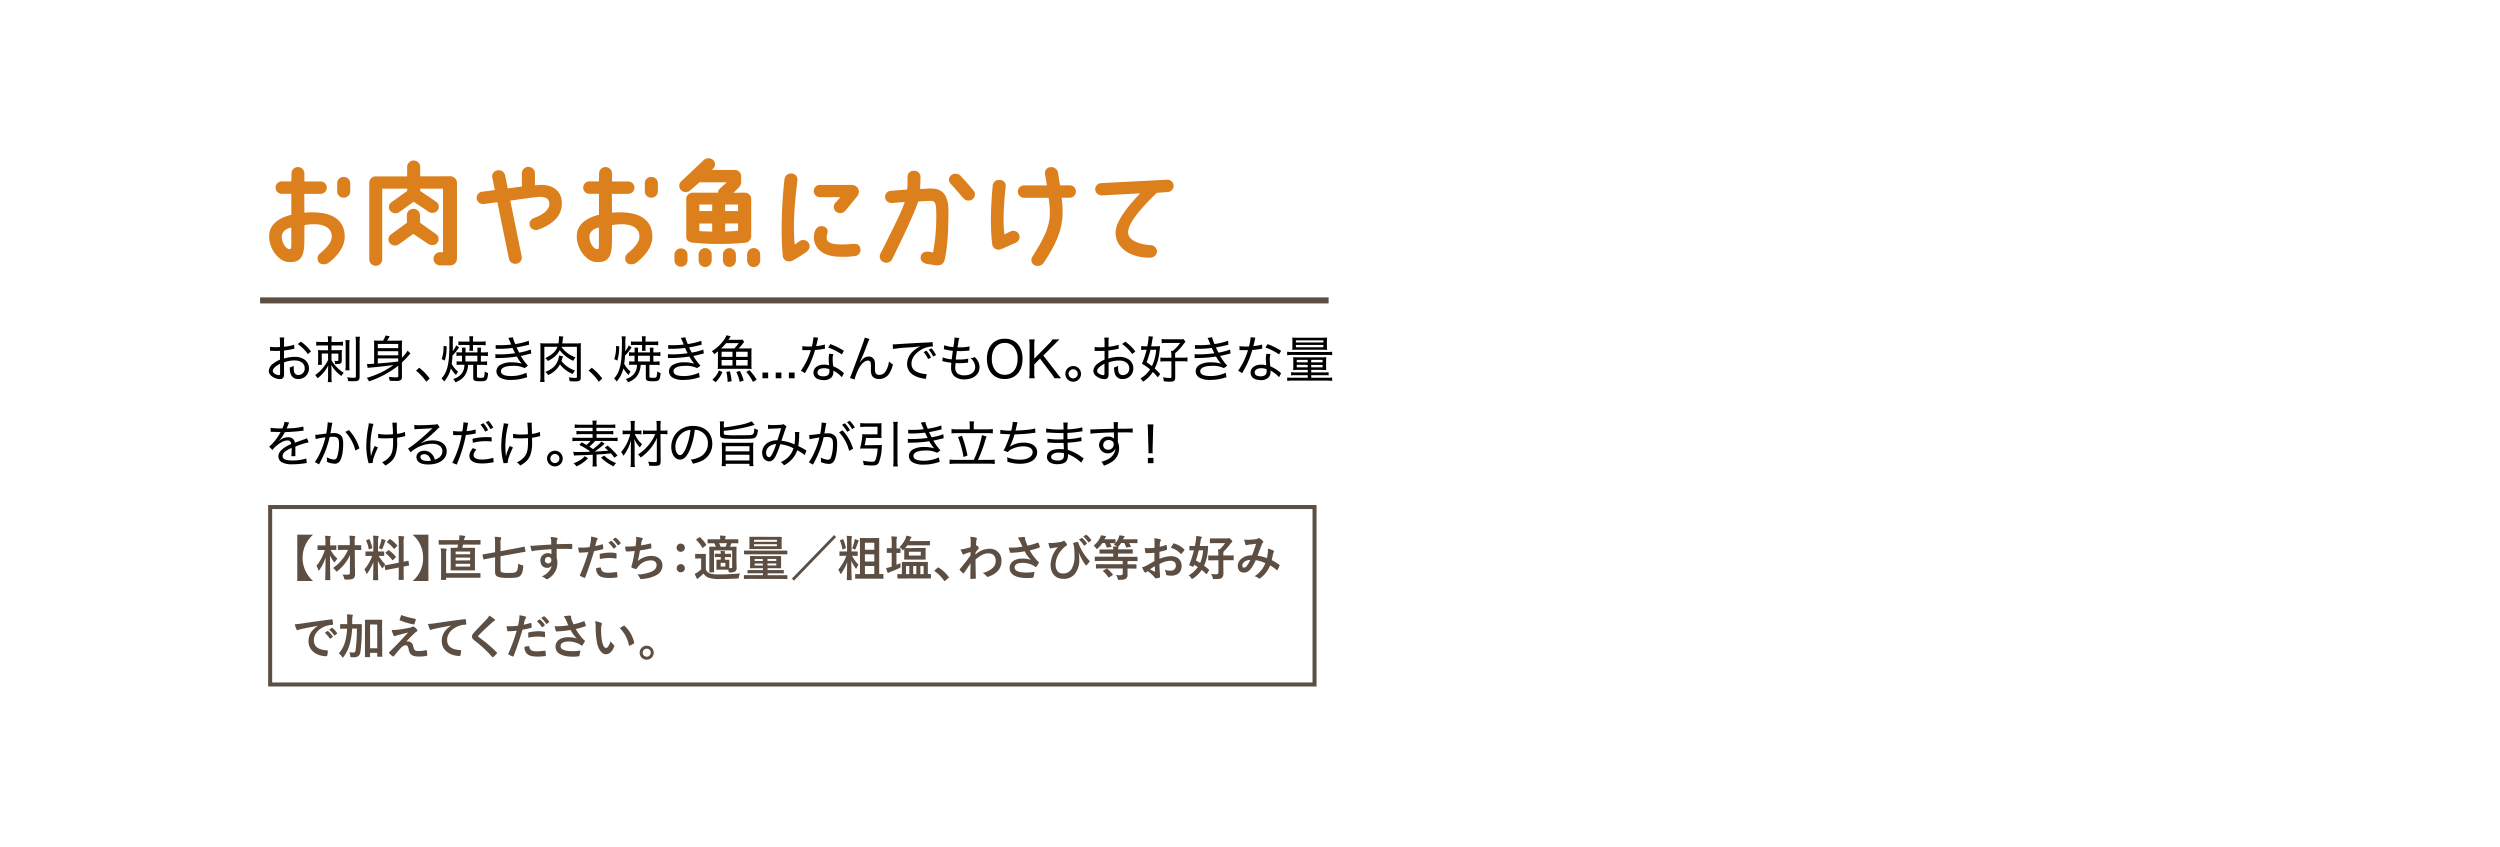 <svg xmlns="http://www.w3.org/2000/svg" viewBox="0 0 1240 420"><defs><style>.cls-1{fill:none;stroke:#5c4e42;stroke-miterlimit:10;stroke-width:2px;}.cls-2{fill:#5c4e42;}.cls-3{fill:#dc801e;}</style></defs><path class="cls-1" d="M134 251.49h518.01v88.01h-518.01z"/><path class="cls-2" d="M155.3 265.19a15.29 15.29 0 0 0 0 23h-7.85v-23zM166.82 272.51c0 .24 0 .27-.27.27h-2.54a14.91 14.91 0 0 0 3.38 4.34 6.68 6.68 0 0 0-1.1 1.39c-.17.29-.27.44-.36.44s-.22-.15-.43-.41a15.86 15.86 0 0 1-1.83-3.05c0 6.53.17 11.5.17 12 0 .24 0 .26-.26.26h-2c-.24 0-.27 0-.27-.26 0-.5.13-5.16.17-11a21.44 21.44 0 0 1-3 6.14c-.17.22-.29.36-.39.36s-.19-.12-.26-.38a9.15 9.15 0 0 0-.84-2 22.11 22.11 0 0 0 4.1-7.8h-3.31s-.29 0-.29-.27v-1.77c0-.27 0-.29.29-.29s.74.05 2.62.05h1v-1.37a19.75 19.75 0 0 0-.19-3.41 24.15 24.15 0 0 1 2.47.17c.24 0 .39.12.39.24a1.23 1.23 0 0 1-.17.52 8.18 8.18 0 0 0-.15 2.43v1.42h.17c1.87 0 2.5-.05 2.64-.05s.27 0 .27.29zm6.74 7.37c0-1.13 0-2.78.07-4.61a21.34 21.34 0 0 1-6.19 7.92c-.26.22-.41.31-.5.31s-.24-.14-.48-.48a6.22 6.22 0 0 0-1.28-1.32 21.37 21.37 0 0 0 7.42-8.95h-1.75c-2.14 0-2.88.05-3 .05s-.26 0-.26-.26v-1.9c0-.24 0-.26.26-.26h5.64v-1.28a20.49 20.49 0 0 0-.19-3.38c.88 0 1.7.07 2.56.17.24 0 .39.12.39.24a1.19 1.19 0 0 1-.17.5 8.35 8.35 0 0 0-.14 2.43v1.36h2.95s.29 0 .29.26v1.9c0 .24 0 .26-.29.26s-.84-.05-2.93-.05l.07 7c0 1.68.07 3.58.07 4.78s-.16 1.84-.81 2.32-1.75.58-3.63.58c-.76 0-.76 0-1-.7a5 5 0 0 0-.79-1.82 15.25 15.25 0 0 0 2.43.07c1 0 1.27-.17 1.24-.91zM185.2 269.08a23 23 0 0 0-.19-3.39c.89 0 1.61.08 2.42.17.24 0 .39.15.39.24a1.05 1.05 0 0 1-.15.51 7.21 7.21 0 0 0-.16 2.42v4.51h2.78s.26 0 .26.26v1.7c0 .22 0 .24-.26.24h-2.45a21.88 21.88 0 0 0 3.24 4.15 7.64 7.64 0 0 0-1 1.58c-.14.29-.24.43-.33.43s-.22-.12-.39-.36a19.77 19.77 0 0 1-1.94-3.43c0 4.75.17 9.05.17 9.41s0 .26-.29.26h-2c-.24 0-.26 0-.26-.26s.12-4.32.16-8.81a22.59 22.59 0 0 1-2.9 5.47c-.19.24-.31.39-.43.39s-.19-.12-.29-.41a6.19 6.19 0 0 0-.86-1.75 20.31 20.31 0 0 0 3.86-6.67h-3.05s-.26 0-.26-.24v-1.7c0-.24 0-.26.26-.26h3.62zm-2.3-1.63c.29-.12.31-.1.43.14a19.65 19.65 0 0 1 1.3 4c0 .24 0 .32-.32.44l-1 .38c-.36.14-.38.12-.43-.14a18 18 0 0 0-1.23-4c-.09-.27 0-.31.27-.44zm6.17.79a10 10 0 0 0 .14-1 14.61 14.61 0 0 1 1.82.67c.2.1.27.17.27.29a.24.24 0 0 1-.15.24.83.83 0 0 0-.28.53 29.43 29.43 0 0 1-1.11 3c-.14.36-.21.51-.36.51a1.17 1.17 0 0 1-.48-.22 7.76 7.76 0 0 0-1-.41 22.13 22.13 0 0 0 1.15-3.61zm8.71 10.87v-9.6a23.76 23.76 0 0 0-.19-3.65c.91 0 1.7.08 2.54.17.22 0 .36.12.36.26a1.36 1.36 0 0 1-.14.48 9.75 9.75 0 0 0-.15 2.67v9.19c1.39-.29 2-.45 2.16-.5s.22 0 .27.24l.29 1.87c0 .22 0 .24-.25.29s-.81.14-2.47.48v2.23c0 2.66.05 4 .05 4.15s0 .27-.26.27h-2c-.24 0-.26 0-.26-.27s.05-1.46.05-4.13v-1.77l-3.29.65c-2.09.4-2.86.57-3.1.62s-.28 0-.31-.19l-.31-1.9c-.05-.26 0-.26.22-.31s1-.12 3.12-.53zm-5.28-6.11c.12-.12.17-.17.21-.17s.12.05.24.15a17 17 0 0 1 3.32 3.07c.16.22.16.26-.08.5l-1.19 1.17c-.27.24-.31.24-.48 0a21 21 0 0 0-3.17-3.27c-.1-.09-.17-.14-.17-.19s.07-.14.19-.26zm.65-5.47c.21-.19.24-.24.45-.1a17.15 17.15 0 0 1 3.39 3.05c.14.17.14.27-.08.46l-1.15 1.13c-.26.26-.31.28-.45.07a17.47 17.47 0 0 0-3.31-3.14c-.17-.12-.19-.24.05-.45zM212.49 265.19v23h-7.85a14.58 14.58 0 0 0 5.21-11.49 14.73 14.73 0 0 0-5.21-11.5zM220.91 270.14h-3.07s-.26 0-.26-.26v-1.75c0-.24 0-.27.26-.27s.89.05 3.07.05h6.72l.08-.38a15.71 15.71 0 0 0 .14-2c.89 0 1.87.14 2.59.26.22 0 .34.15.34.29a.67.67 0 0 1-.19.39 1.56 1.56 0 0 0-.32.86l-.12.55h4.85c2.18 0 2.92-.05 3.07-.05s.26 0 .26.27v1.75c0 .24 0 .26-.26.26h-8.38c-.12.55-.24 1.08-.38 1.6h6.05s.26 0 .26.26-.05.91-.05 2.59v5.5c0 1.7.05 2.45.05 2.57s0 .28-.26.28h-11.57s-.29 0-.29-.28.05-.87.05-2.57v-5.5c0-1.68-.05-2.45-.05-2.59s0-.26.29-.26h3.05l.36-1.6zm-2.13 4.86a16 16 0 0 0-.2-3c.92 0 1.76.07 2.6.17.24 0 .38.14.38.26a1.51 1.51 0 0 1-.14.51 6.09 6.09 0 0 0-.15 2v9.33h16.78s.26 0 .26.27v1.75c0 .24 0 .26-.26.26h-16.78v.84c0 .24 0 .26-.28.26h-2c-.24 0-.26 0-.26-.26s.05-.89.05-2.57zm7.22-.07h7.2v-1.37h-7.2zm7.2 3v-1.37h-7.2v1.44zm0 1.73h-7.2v1.37h7.2zM248.26 275.87v6.77c0 .77.29 1.13.77 1.25a11.52 11.52 0 0 0 3.31.29c2.35 0 3.24-.17 3.77-.7s.79-1.56.87-3.89a8.38 8.38 0 0 0 1.94.72c.65.17.65.19.6.82-.22 2.54-.75 3.84-1.54 4.53s-2 1-5.61 1c-3.22 0-4.44-.19-5.38-.58-.72-.26-1.44-.81-1.44-2.45v-7.23l-2.5.46c-2 .38-2.71.55-3 .6s-.26 0-.31-.22l-.41-2c0-.24 0-.26.22-.28s.93-.12 3-.51l3-.55v-4.44a21.66 21.66 0 0 0-.17-3.22c.94 0 2 .15 2.76.27.31.05.51.16.51.36a1.26 1.26 0 0 1-.17.53 4.26 4.26 0 0 0-.22 2v4l8.69-1.63c2-.38 2.74-.58 3-.62s.24 0 .29.24l.4 2c.05.24 0 .27-.21.32s-1 .14-3 .52zM273.37 268.1a6.89 6.89 0 0 0-.29-1.76 25.68 25.68 0 0 1 2.81.34c.41.07.68.24.68.45a1.05 1.05 0 0 1-.22.56 2.59 2.59 0 0 0-.19.69c0 .32 0 .63-.05 1.54 2.59-.1 5.06-.12 7.37-.12.29 0 .33.05.36.36v1.82c0 .27-.12.34-.41.32-2.5-.08-4.82-.08-7.32-.05v4.46a7.52 7.52 0 0 1 .36 2.38 8.94 8.94 0 0 1-4.27 7.75 2.4 2.4 0 0 1-.93.46 1.42 1.42 0 0 1-.73-.36 5.25 5.25 0 0 0-1.82-1c2.81-1.25 4.49-3.27 4.92-5.28a2.78 2.78 0 0 1-2.25 1c-1.9 0-3.34-1.37-3.34-3.68a3.5 3.5 0 0 1 3.62-3.6 3 3 0 0 1 1.83.48v-2.44c-3 .16-6.41.45-8.3.72-.53.07-.91.28-1.13.28s-.34-.09-.41-.33a16.73 16.73 0 0 1-.6-2.43 16 16 0 0 0 2.93-.09c1.46-.12 4.56-.31 7.44-.48l-.06-1.99zm-3.07 9.72a1.49 1.49 0 0 0 1.54 1.63 1.54 1.54 0 0 0 1.63-1.66 1.43 1.43 0 0 0-1.58-1.53 1.53 1.53 0 0 0-1.59 1.56zM298.66 270c.27-.07.36.05.39.24.07.53.14 1.23.17 1.73 0 .31-.05.38-.36.46a40.7 40.7 0 0 1-4.18.91c-1.63 5.33-2.86 9-4.39 13-.12.34-.27.31-.53.24a20.45 20.45 0 0 1-1.92-.89.39.39 0 0 1-.19-.48 91.14 91.14 0 0 0 4.15-11.37c-1.39.14-3.07.26-4.2.26-.36 0-.46-.07-.5-.38-.1-.51-.22-1.32-.34-2.19a10 10 0 0 0 1.78.08 34 34 0 0 0 3.88-.24c.24-1 .44-2 .6-3a15.62 15.62 0 0 0 .15-2.2 14 14 0 0 1 3 .67.41.41 0 0 1 .27.38.59.59 0 0 1-.12.39 4 4 0 0 0-.51 1c-.24.86-.41 1.68-.57 2.28.95-.25 2.25-.56 3.42-.89zm-.93 11.47c.24 0 .33.1.36.34.19 1.75 1.37 2.26 3.67 2.26a35.84 35.84 0 0 0 4-.34c.2 0 .27 0 .29.22a14.36 14.36 0 0 1 .19 2.08c0 .29 0 .36-.38.39a26.7 26.7 0 0 1-3.34.26c-3.07 0-4.7-.43-5.78-1.56a4.68 4.68 0 0 1-1.08-3.29 12.4 12.4 0 0 1 2.07-.37zm-.27-6.36c0-.33.08-.4.44-.48a25.23 25.23 0 0 1 4.68-.55 18 18 0 0 1 2.81.24c.33.05.4.07.4.36a17.37 17.37 0 0 1 0 1.92c0 .41-.12.51-.46.43a16.75 16.75 0 0 0-3-.28 26.69 26.69 0 0 0-4.83.55c.01-.85-.04-1.72-.04-2.2zm5.55-6.84c.12-.09.22-.07.36.05a11.23 11.23 0 0 1 2.28 2.57.24.24 0 0 1-.07.38l-1 .75a.26.26 0 0 1-.41-.07 12 12 0 0 0-2.42-2.79zm2.14-1.56c.14-.09.21-.07.36.05a10.18 10.18 0 0 1 2.28 2.47.29.29 0 0 1-.08.44l-1 .74a.24.24 0 0 1-.4-.07 11.41 11.41 0 0 0-2.4-2.76zM315.51 268.62a7.84 7.84 0 0 0-.05-2.33 16.2 16.2 0 0 1 2.88.51c.31.1.48.24.48.43a.76.76 0 0 1-.17.39 2.42 2.42 0 0 0-.4.88c-.12.65-.22 1.13-.34 2a44.21 44.21 0 0 0 4.51-.89c.34-.09.46-.07.51.24a11.66 11.66 0 0 1 .16 1.78c0 .26-.07.34-.28.38-2.07.46-3.36.72-5.38 1-.34 2-.67 3.6-1.1 5.28a10.38 10.38 0 0 1 6.88-2.55c3.2 0 5.36 2.07 5.36 4.54a5.39 5.39 0 0 1-2.74 4.85 16.1 16.1 0 0 1-6.12 1.92 11.91 11.91 0 0 1-1.78.17c-.24 0-.4-.12-.6-.58a4.5 4.5 0 0 0-1.29-1.7 18.85 18.85 0 0 0 6.89-1.32c1.84-.77 2.73-1.88 2.73-3.39 0-1.25-.91-2.28-2.73-2.28a8 8 0 0 0-6.32 3c-.21.31-.45.6-.67.91s-.24.38-.45.36a6.66 6.66 0 0 1-1.8-.53c-.39-.17-.53-.26-.53-.48a1.7 1.7 0 0 1 .09-.48l.32-1.13c.52-2.11.86-3.88 1.27-6.28-1.3.09-2.81.21-4 .21a.41.41 0 0 1-.46-.33c-.07-.29-.24-1.3-.34-2.09 1.88 0 3.36-.07 5.21-.22.09-.89.19-1.69.26-2.27zM339.7 271.65a2 2 0 0 1-2.06 2.06 2.05 2.05 0 0 1 0-4.1 2.05 2.05 0 0 1 2.06 2.04zm0 10.15a2 2 0 0 1-2.06 2.06 2 2 0 0 1-2-2.06 2 2 0 0 1 2-2 2.06 2.06 0 0 1 2.06 2zM350.12 282.54a3.79 3.79 0 0 0 2.16 1.95 15.86 15.86 0 0 0 4.44.43c3.07 0 6.77-.17 10.37-.5a4.33 4.33 0 0 0-.6 1.75c-.12.77-.12.77-.89.79-3.07.19-6 .24-8.52.24a16.51 16.51 0 0 1-5.59-.65 4.79 4.79 0 0 1-2.52-2.09 27.38 27.38 0 0 1-2.19 2 4.19 4.19 0 0 0-.55.51c-.1.12-.14.17-.31.17s-.24-.1-.34-.29a22.82 22.82 0 0 1-1-2.21 9.83 9.83 0 0 0 1.39-.79 10.53 10.53 0 0 0 1.8-1.51v-5.33h-1c-1.25 0-1.56.05-1.68.05s-.29 0-.29-.29v-1.77c0-.24 0-.26.29-.26h4.77s.27 0 .27.26-.05.84-.05 2.33zm-3.39-16a.51.51 0 0 1 .29-.12.31.31 0 0 1 .24.12 19.35 19.35 0 0 1 3 3.5c.14.22.14.26-.15.48l-1.27 1.08c-.14.12-.24.19-.31.19s-.12-.05-.19-.17a20.73 20.73 0 0 0-2.95-3.77c-.2-.16-.17-.23.09-.4zm13.83 8.16c1 0 1.58-.05 1.73-.05s.28 0 .28.26v1.2c0 .24 0 .27-.28.27s-.77-.05-1.73-.05h-1v1.29h1.92s.26 0 .26.26v3.92h.72c.56 0 .68-.12.68-.67v-8.13h-9v7.63c0 2 .05 2.86.05 3s0 .29-.26.29h-1.85c-.24 0-.26 0-.26-.29v-12.24s0-.26.26-.26.91.05 3 .05a13.91 13.91 0 0 0-.84-1.73c-2.08 0-2.85.05-3 .05s-.29 0-.29-.27v-1.49c0-.23 0-.26.29-.26h5.97a10.16 10.16 0 0 0-.14-1.83c.91 0 1.73.08 2.5.17.24 0 .38.15.38.27a.63.63 0 0 1-.17.41 1.62 1.62 0 0 0-.12.81v.17h6.29s.26 0 .26.26v1.49c0 .24 0 .27-.26.27s-.94-.05-3.15-.05l-.07.17c-.17.41-.36.91-.65 1.56 2 0 2.83-.05 3-.05s.26 0 .26.26-.05 1.13-.05 3v3.45c0 1.47.08 2.91.08 3.68a2.13 2.13 0 0 1-.65 1.84 4.22 4.22 0 0 1-2.64.56c-.58 0-.63 0-.7-.56l-.14-.76c-.27 0-.72-.05-1.73-.05h-2c-1.32 0-1.73.05-1.87.05s-.29 0-.29-.27v-4.49s0-.26.29-.26h1.85v-1.29h-.68c-1.17 0-1.82.05-2 .05s-.27 0-.27-.27v-1.2c0-.24 0-.26.27-.26s.79.05 2 .05h.68c0-.51-.05-.89-.12-1.4q1.08 0 2 .15c.22 0 .31.09.31.24a.88.88 0 0 1-.12.33 1.62 1.62 0 0 0-.09.68zm-3.89-5.26a18.39 18.39 0 0 1 .77 1.73h2.45c.28-.63.52-1.25.69-1.73zm3.12 9.74h-2.35v1.82h2.35zM372.21 287.13c-2.12 0-2.83.05-3 .05s-.24 0-.24-.27v-1.39c0-.24 0-.26.24-.26h9.21v-.93h-4.12c-2.33 0-3.13.05-3.27.05s-.26 0-.26-.29v-1.09c0-.24 0-.26.26-.26h7.39v-.91h-2.83c-2.33 0-3.17.05-3.34.05s-.26 0-.26-.26.05-.6.05-1.73v-2.09c0-1.18-.05-1.61-.05-1.78s0-.26.26-.26 1 .05 3.34.05h8.23c2.33 0 3.17-.05 3.34-.05s.26 0 .26.26v5.6s0 .26-.26.26-1-.05-3.34-.05h-3.09v.91h7.75s.29 0 .29.26v1.13c0 .26 0 .29-.29.29s-.94-.05-3.24-.05h-4.51v.93h9.57s.26 0 .26.26v1.39c0 .24 0 .27-.26.27s-.86-.05-3-.05zm.07-12.19h-3s-.24 0-.24-.26v-1.34c0-.24 0-.24.24-.24h21s.24 0 .24.24v1.34c0 .24 0 .26-.24.26h-3zm11.86-8.65h3.33s.27 0 .27.26-.05.6-.05 1.78v2c0 1.13.05 1.61.05 1.75s0 .26-.27.26h-15.5s-.29 0-.29-.24.05-.62.05-1.75v-2.06c0-1.18-.05-1.61-.05-1.78s0-.26.29-.26h3.33zm-10.14 1.44v1h11.37v-1zm11.37 2.19h-11.37v1h11.37zm-7 8.35v-1h-4.07v1zm0 2.23v-1h-4.07v1zm2.31-3.26v1h4.37v-1zm4.37 2.23h-4.37v1h4.37zM392.77 287l20.93-21.62 1 1-20.89 21.62zM420.13 269.18a23.31 23.31 0 0 0-.19-3.41 22.22 22.22 0 0 1 2.32.17c.24 0 .39.11.39.23a1.05 1.05 0 0 1-.15.51 7.89 7.89 0 0 0-.14 2.45v4.39h2.78s.27 0 .27.27v1.68c0 .24 0 .26-.27.26s-.74-.05-2.52-.05a16 16 0 0 0 3.2 4.35 9.39 9.39 0 0 0-.89 1.65c-.12.27-.19.41-.29.41s-.22-.14-.38-.38a18.16 18.16 0 0 1-2-3.6c0 4.75.17 9 .17 9.38s0 .26-.27.26h-1.86c-.24 0-.27 0-.27-.26s.12-4.27.15-8.69a22.56 22.56 0 0 1-2.84 5.5c-.16.21-.28.36-.38.36s-.19-.15-.31-.43a6.43 6.43 0 0 0-.87-1.64 23.09 23.09 0 0 0 4-6.91h-.55c-1.83 0-2.43.05-2.57.05s-.29 0-.29-.26v-1.68c0-.24 0-.27.29-.27h3.48zm-2.28-1.66c.33-.14.36-.14.45.12a23.87 23.87 0 0 1 1.25 4c.05.29.05.29-.33.43l-1 .36c-.36.12-.39.1-.43-.16a16.94 16.94 0 0 0-1.13-4c-.1-.23-.07-.28.26-.43zm5.95.84a8.86 8.86 0 0 0 .14-1.06c.6.22 1.32.51 1.78.72.17.1.24.17.24.29a.29.29 0 0 1-.14.24 1 1 0 0 0-.27.53 27.4 27.4 0 0 1-1.13 3c-.14.36-.21.52-.36.52a1.18 1.18 0 0 1-.5-.24 3.23 3.23 0 0 0-.91-.4 20.76 20.76 0 0 0 1.15-3.6zm3.87 18.64c-2.31 0-3.1.05-3.25.05s-.26 0-.26-.26v-1.79c0-.24 0-.27.26-.27s.68.05 2.12.05v-13.44c0-2.72-.05-4.09-.05-4.25s0-.27.26-.27.82.05 2.71.05h3.65c1.92 0 2.55-.05 2.69-.05s.29 0 .29.27v17.66c1.2 0 1.68-.05 1.8-.05.27 0 .29 0 .29.32v1.8c0 .24 0 .26-.29.26s-.91-.05-3.21-.05zm1.33-17.8v3.46h4.66v-3.46zm4.66 9.31v-3.57h-4.66v3.57zm0 6.24v-4h-4.66v4zM444.65 280.14c.65-.26 1.27-.55 2-.88a10 10 0 0 0 0 1.46c.05.79 0 .77-.65 1.1a40.46 40.46 0 0 1-4.27 1.78 3.8 3.8 0 0 0-.77.36.74.74 0 0 1-.43.22c-.14 0-.26-.08-.36-.32a20.77 20.77 0 0 1-.65-2.11 16.59 16.59 0 0 0 2.38-.6l.38-.12v-6.81h-2.21s-.24 0-.24-.26v-1.8c0-.26 0-.29.24-.29h2.21v-2.18a22.35 22.35 0 0 0-.19-3.65c.91 0 1.66.07 2.47.16.22 0 .36.13.36.27a1.25 1.25 0 0 1-.14.48 12 12 0 0 0-.12 2.66v2.39h1.73s.26 0 .26.29v1.71c0 .24 0 .26-.26.26h-1.73zm4 6.8h-3.27s-.29 0-.29-.26v-1.68c0-.24 0-.27.29-.27.1 0 .65.05 1.95.05v-5.81s0-.26.26-.26h12.39s.27 0 .27.26-.05.77-.05 2v3.77c.81 0 1.17-.05 1.27-.05s.26 0 .26.27v1.7c0 .24 0 .26-.26.26h-3.31zm7.35-15.17h2.9s.24 0 .24.26-.05.58-.05 1.66v1.92c0 1.1.05 1.56.05 1.7s0 .24-.24.24h-10.17s-.27 0-.27-.24.05-.6.05-1.7v-3.22l-.11.12c-.25.27-.39.41-.51.41s-.26-.14-.5-.45a5 5 0 0 0-1.23-1.11 14.32 14.32 0 0 0 2.86-4 8 8 0 0 0 .53-1.68 21.76 21.76 0 0 1 2.13.5c.24.07.41.22.41.39a.53.53 0 0 1-.24.38 3.06 3.06 0 0 0-.55 1l-.19.41h6.89c2.13 0 2.85-.05 3-.05s.26 0 .26.27v1.65c0 .24 0 .24-.26.24h-11a15.31 15.31 0 0 1-1 1.41h2.67zm-5 13v-4h-1.6v4zm5.71-11.11h-5.91v1.87h5.91zm-2.21 11.11v-4h-1.56v4zm2-4v4h1.61v-4zM465 281.63a.48.48 0 0 1 .36-.19.48.48 0 0 1 .31.14 18 18 0 0 1 4.77 4.4c.15.19.17.26.17.36s0 .21-.24.38l-1.48 1.28c-.17.14-.27.21-.34.21s-.21 0-.33-.24a18.14 18.14 0 0 0-4.54-4.58c-.14-.1-.22-.17-.22-.24s.05-.14.17-.29zM483.84 275a10.67 10.67 0 0 1 6.89-2.81 5.71 5.71 0 0 1 6 6.1c0 3.69-2.26 6.24-6.39 7.72a.82.82 0 0 1-.41.1.78.78 0 0 1-.62-.34 7 7 0 0 0-1.9-1.58 11 11 0 0 0 4.83-2.38 4.63 4.63 0 0 0 1.63-3.62c0-2.26-1.27-3.72-3.58-3.72s-4.08 1.06-6.43 3.07c0 3.07.1 6 .14 9.22a.27.27 0 0 1-.31.29c-.26 0-1.34.09-2.13.09-.22 0-.29-.09-.27-.33 0-2.45.07-5 .12-7.42-1.15 1.73-2.35 3.48-3.24 4.75-.12.15-.21.24-.33.24a.44.44 0 0 1-.27-.14 16.6 16.6 0 0 1-1.46-1.44.33.33 0 0 1-.15-.27.39.39 0 0 1 .15-.28c2.11-2.57 3.48-4.28 5.28-6.75v-1.7c-.69.21-1.82.55-2.73.89l-.8.4s-.33-.14-.48-.43c-.28-.55-.64-1.29-1-2.11a12.74 12.74 0 0 0 1.64-.24c.62-.14 1.56-.36 3.4-.86.05-1 .05-2.09.05-3.13a8.73 8.73 0 0 0-.24-2.08 19 19 0 0 1 2.79.4c.5.15.6.41.43.85a4 4 0 0 0-.24 1c0 .57-.07 1.13-.12 2.16l.19-.07a.37.37 0 0 1 .17-.05c.17 0 .43.24.65.55s.38.58.38.74 0 .27-.41.68-.69.88-1.27 1.72zM506 268.72a8.24 8.24 0 0 0-1.2-2 19.67 19.67 0 0 1 2.86-.38c.62 0 .81.17.81.51a3 3 0 0 0 0 .67 9.69 9.69 0 0 0 .38 1.2c.29.72.5 1.29.82 1.94a36.46 36.46 0 0 0 5-1.49c.24-.12.31-.09.46.17a11.14 11.14 0 0 1 .6 1.85c.07.24 0 .36-.19.41a39.75 39.75 0 0 1-4.78 1.39 26.7 26.7 0 0 0 3.67 5.06 5.35 5.35 0 0 0 .63.53c.14.12.24.19.24.31a.78.78 0 0 1-.15.41 10 10 0 0 1-.93 1.56c-.2.27-.32.36-.48.36s-.2 0-.39-.19a7.69 7.69 0 0 0-1-.62 10.93 10.93 0 0 0-5.09-1.23c-2.5 0-4 .75-4 2.26 0 1.8 2.18 2.54 6 2.54a24.29 24.29 0 0 0 3.84-.33 13.76 13.76 0 0 1-.5 2.56c-.07.24-.17.29-.46.34a21.61 21.61 0 0 1-2.66.17c-5.66 0-8.71-1.8-8.71-5 0-2.74 2.35-4.66 6.31-4.66a12.23 12.23 0 0 1 4.27.65 15.41 15.41 0 0 1-3.09-4.25c-1.52.27-2.91.46-4.64.6-.65.05-1.75.12-2.35.12-.22 0-.31-.14-.38-.43a20.35 20.35 0 0 1-.56-2.16 28.82 28.82 0 0 0 3 0 32.41 32.41 0 0 0 3.8-.46c-.38-.8-.72-1.5-1.13-2.41zM535 274a22.7 22.7 0 0 1 .33 3.67 11 11 0 0 1-2.16 6.94 6.86 6.86 0 0 1-5.83 2.49c-3.74 0-6.24-2.66-6.24-6.81a13.47 13.47 0 0 1 2.21-7.11 9.72 9.72 0 0 1 1.44-1.75c-.79.12-1.63.19-2.69.39-.41.07-.77.24-1 .24a.49.49 0 0 1-.41-.36 17.72 17.72 0 0 1-.65-2.45 12.85 12.85 0 0 0 2.48.05c1-.08 2-.22 3.14-.41a4 4 0 0 0 1.68-.51.81.81 0 0 1 .38-.19.5.5 0 0 1 .34.19 6.31 6.31 0 0 1 1 1.28 1.16 1.16 0 0 1 .21.55c0 .19-.12.33-.38.48a8.9 8.9 0 0 0-2.28 2.09 11.23 11.23 0 0 0-3 7.2c0 3.07 1.53 4.46 3.6 4.46a4.7 4.7 0 0 0 4.29-2.18 12.08 12.08 0 0 0 1.49-6.53 34.52 34.52 0 0 0-.14-3.6c0-.51-.12-1-.17-1.25s-.14-.6-.26-1-.12-.53.24-.65a13.93 13.93 0 0 1 1.8-.46c.19-.05.31.1.36.27a29.65 29.65 0 0 0 1.6 3.6 24.6 24.6 0 0 0 3.94 5.44.47.47 0 0 1 .15.32.79.79 0 0 1-.17.38 11.32 11.32 0 0 1-1.32 1.51.36.36 0 0 1-.27.12.44.44 0 0 1-.38-.29 26.16 26.16 0 0 1-3.31-6.19zm1.41-7.15c.12-.1.22-.08.36 0a10.74 10.74 0 0 1 2.28 2.56.24.24 0 0 1-.07.39l-1 .74c-.16.12-.28.1-.41-.07a11.73 11.73 0 0 0-2.42-2.79zm2.14-1.56c.14-.1.22-.08.36 0a10.2 10.2 0 0 1 2.28 2.48.27.27 0 0 1-.07.43l-1 .74c-.19.15-.31.08-.41-.07a11.6 11.6 0 0 0-2.4-2.76zM547 281.94c-2.23 0-3 .05-3.14.05s-.27 0-.27-.26v-1.59c0-.26 0-.28.27-.28h13.01v-1.63h-10.59c-2.16 0-2.88.05-3 .05s-.29 0-.29-.26v-1.64c0-.24 0-.26.29-.26h8.88v-1.52h-6.56s-.26 0-.26-.27v-1.53c0-.24 0-.26.26-.26h6.56a9 9 0 0 0-.12-1.53c.69 0 1.39.07 1.94.14l-.17-.17a6.26 6.26 0 0 0-1.32-.84 8.63 8.63 0 0 0 .68-.67h-.17c-.15 0-.77-.05-2.57-.05a11.78 11.78 0 0 1 .84 1.52c.1.21.07.28-.24.33l-1.68.31c-.36.08-.41.05-.48-.21a11.39 11.39 0 0 0-.79-2h-1.32a14.48 14.48 0 0 1-2.21 2.6c-.24.21-.39.33-.53.33s-.26-.14-.48-.48a5.64 5.64 0 0 0-1.1-1.2 11.43 11.43 0 0 0 3.19-3.94 4.56 4.56 0 0 0 .43-1.15 20.54 20.54 0 0 1 2.18.34c.24.05.34.17.34.29a.52.52 0 0 1-.22.38 1.19 1.19 0 0 0-.38.58 2.92 2.92 0 0 0-.17.36h2.43c2 0 2.61-.05 2.76-.05s.29 0 .29.29v1.58a8.36 8.36 0 0 0 1.53-2.54 5.1 5.1 0 0 0 .39-1.23 20.57 20.57 0 0 1 2.23.32c.26 0 .33.16.33.26a.54.54 0 0 1-.19.38 1.86 1.86 0 0 0-.36.55 4 4 0 0 0-.17.44h3.68c2.25 0 3-.05 3.19-.05s.26 0 .26.29v1.44c0 .24 0 .26-.26.26s-.94-.05-3.19-.05h-.73a10.13 10.13 0 0 1 .89 1.54c.1.22 0 .29-.26.34l-1.66.31c-.36.07-.41.05-.48-.22a10.7 10.7 0 0 0-.86-2h-1.54a13.81 13.81 0 0 1-1.15 1.52 2.46 2.46 0 0 1-.34.33c.1.05.17.12.17.19a.84.84 0 0 1-.1.36 2.31 2.31 0 0 0-.12.72h7.06s.24 0 .24.26v1.58c0 .24 0 .27-.24.27h-7.06v1.61h9.41s.24 0 .24.26v1.64c0 .24 0 .26-.24.26s-.89-.05-3.05-.05h-1.65v1.63h4.17s.26 0 .26.28v1.59c0 .24 0 .26-.26.26s-.91-.05-3.17-.05h-1v2.91a2.26 2.26 0 0 1-.79 2.09c-.55.38-1.32.6-3.22.6-.74 0-.74 0-.91-.72a5.16 5.16 0 0 0-.79-1.68 15.38 15.38 0 0 0 2.33.09c.69 0 1-.24 1-1v-2.33zm1.73.22a.56.56 0 0 1 .27-.16c.07 0 .12 0 .22.12a14.41 14.41 0 0 1 2.68 2.76c.17.19.17.24-.09.43l-1.56 1c-.34.22-.36.24-.48 0a16.45 16.45 0 0 0-2.6-2.95c-.19-.17-.16-.21.12-.41zM572.62 274.17c-1.2.09-2.42.19-4 .19-.41 0-.53-.14-.57-.5s-.17-1.25-.27-2.09a13.14 13.14 0 0 0 1.87.12c1 0 2-.1 3-.19v-2.74a9 9 0 0 0-.17-1.94 12.85 12.85 0 0 1 2.85.43c.29.07.48.24.48.45a.8.8 0 0 1-.14.39 2.92 2.92 0 0 0-.34.93c-.07.63-.09 1.23-.12 2a24.49 24.49 0 0 0 3.08-.89c.21-.07.38 0 .4.21a11.63 11.63 0 0 1 .15 1.88c0 .24-.07.31-.31.38a25.62 25.62 0 0 1-3.44.91v3.48a15.17 15.17 0 0 1 5.9-1.32c3 0 5.11 1.92 5.11 4.8 0 3.07-2 4.87-5.21 4.87a9.27 9.27 0 0 1-2-.21.64.64 0 0 1-.53-.72 4.23 4.23 0 0 0-.72-2 9 9 0 0 0 3 .43 2.38 2.38 0 0 0 2.59-2.47c0-1.56-1-2.43-2.64-2.43a11.83 11.83 0 0 0-5.5 1.64c0 1 .05 1.82.1 2.88s.19 2.56.19 3.12c0 .33.05.69-.36.79a10.68 10.68 0 0 1-1.77.29c-.27 0-.36-.17-.58-.48a15 15 0 0 0-3.41-3.08 5.25 5.25 0 0 0-.77.53.59.59 0 0 1-.4.17.65.65 0 0 1-.53-.38c-.27-.44-.75-1.44-1.11-2.24a8.32 8.32 0 0 0 2.21-.84c1-.57 2.16-1.22 3.91-2.23zm-2.23 8.25a23.71 23.71 0 0 0 2.26 1.08c.19.05.26 0 .24-.19 0-.62-.1-1.73-.15-2.52-.67.46-1.48 1.01-2.35 1.63zm11.47-12.6c.17-.26.24-.33.41-.28a11.35 11.35 0 0 1 5.09 2.92c.1.1.15.17.15.24a.54.54 0 0 1-.1.24c-.31.48-.94 1.23-1.3 1.71-.07.09-.4.12-.48 0a11 11 0 0 0-4.87-2.95 15.38 15.38 0 0 1 1.1-1.88zM589.93 271.05c0-.24 0-.27.24-.27s.75.05 2.48.05c.19-.89.35-1.77.5-2.71a14.68 14.68 0 0 0 .17-2.26 13.83 13.83 0 0 1 2.42.34c.24.07.38.14.38.29a1 1 0 0 1-.21.5 2.59 2.59 0 0 0-.36 1.13c-.17.94-.31 1.85-.48 2.71h1.2c1.9 0 2.54-.05 2.69-.05s.31.05.29.32c-.08.69-.12 1.32-.15 1.77a22.62 22.62 0 0 1-1.87 7.73 25.22 25.22 0 0 1 2.4 1.92c.17.12.14.22 0 .48l-1 1.56c-.1.14-.17.19-.24.19s-.1 0-.2-.12a24.36 24.36 0 0 0-2.13-1.94 15.28 15.28 0 0 1-4.23 4.17 1.26 1.26 0 0 1-.57.29c-.17 0-.27-.17-.51-.53a5.32 5.32 0 0 0-1.13-1.29 13.41 13.41 0 0 0 4.49-4.06c-.6-.41-1.22-.79-1.8-1.13l-.31.72c-.14.32-.19.34-.58.17l-1.22-.55c-.26-.12-.38-.14-.38-.26a.88.88 0 0 1 .14-.36 48.61 48.61 0 0 0 2.21-6.89h-2s-.24 0-.24-.27zm4.66 1.92a45.67 45.67 0 0 1-1.44 5c.69.38 1.39.79 2.11 1.25a18.7 18.7 0 0 0 1.49-6.29zm8.09 4.94h-3.1s-.29 0-.29-.24v-1.9c0-.24 0-.26.29-.26s.89.05 3.1.05h1.61a18.67 18.67 0 0 0-.2-3.12l.89.05a22.52 22.52 0 0 0 2.67-3.1h-4.37c-2.09 0-2.79.05-2.93.05s-.26 0-.26-.29v-1.82c0-.27 0-.29.26-.29h8.35a.83.83 0 0 0 .43-.07.85.85 0 0 1 .32-.09c.19 0 .43.07 1 .62s.77.84.77 1.06a.46.46 0 0 1-.24.41 3.59 3.59 0 0 0-.89 1 34.47 34.47 0 0 1-3.26 3.72 9.5 9.5 0 0 0-.05 1.4v.43h1.73c2.23 0 3-.05 3.12-.05s.26 0 .26.26v1.9c0 .22 0 .24-.26.24h-4.85v2.62c0 1.75.05 2.73.05 3.6 0 1.41-.26 2-.84 2.52s-1.34.62-3.62.62c-.75 0-.75 0-.89-.72a5.43 5.43 0 0 0-.79-1.82 25 25 0 0 0 2.64.14c.64 0 1-.36 1-1.1v-5.86zM628.87 273.76a7.47 7.47 0 0 0 0-1.63 10.15 10.15 0 0 1 2.78 1 .45.45 0 0 1 .17.65 4 4 0 0 0-.38.93c-.2 1-.44 2.07-.68 3.1a28.51 28.51 0 0 1 3.75 2.3c.24.15.22.27.14.51a20.82 20.82 0 0 1-1 2.06c-.07.12-.14.17-.22.17a.43.43 0 0 1-.28-.17 19.22 19.22 0 0 0-3.15-2.25 14.68 14.68 0 0 1-4.85 6.31c-.21.17-.33.26-.48.26a.69.69 0 0 1-.36-.17 5 5 0 0 0-2.08-1 13.24 13.24 0 0 0 5.37-6.5 16.14 16.14 0 0 0-4.75-1.47c-1.27 2.64-2 3.84-2.93 4.8a3.93 3.93 0 0 1-3.12 1.34c-1.39 0-2.86-1-2.86-3.29 0-3 3.08-5.3 7.08-5.3.8-2 1.4-3.67 2-5.69l-3.32.39a5 5 0 0 0-1.08.26 1.23 1.23 0 0 1-.43.1.39.39 0 0 1-.38-.27 14.28 14.28 0 0 1-.7-2.61 9.37 9.37 0 0 0 2.11.14 26.87 26.87 0 0 0 3.72-.31 2.86 2.86 0 0 0 1.18-.41.57.57 0 0 1 .31-.1.59.59 0 0 1 .34.1 8.12 8.12 0 0 1 1.63 1.32.58.58 0 0 1 .22.41c0 .14-.1.26-.24.41a3.21 3.21 0 0 0-.65 1.24c-.63 1.64-1.3 3.51-2 5.24a19.78 19.78 0 0 1 4.66 1.2 23 23 0 0 0 .48-3.07zm-12.67 6.7c0 .76.26 1.1.84 1.1a1.94 1.94 0 0 0 1.39-.91 16.54 16.54 0 0 0 1.75-2.93c-2.45.1-3.98 1.37-3.98 2.74zM157.62 310.41c-2.92.55-5.49 1-8.06 1.58-.91.22-1.15.27-1.51.39a1.47 1.47 0 0 1-.53.19.58.58 0 0 1-.46-.36 18.05 18.05 0 0 1-.89-2.59 34.47 34.47 0 0 0 3.82-.41c2.95-.43 8.23-1.23 14.43-2 .36-.05.48.09.5.26a13.23 13.23 0 0 1 .26 2.11c0 .29-.14.36-.45.36a11.25 11.25 0 0 0-2.93.53c-4.08 1.39-6.12 4.2-6.12 7.08 0 3.1 2.21 4.78 6.38 5 .39 0 .53.1.53.36a8.45 8.45 0 0 1-.26 2.07c-.07.36-.17.5-.46.5-4.22 0-8.85-2.42-8.85-7.42 0-3.4 1.7-5.71 4.6-7.6zm4.76 2.59c.12-.1.21-.07.36.05a11 11 0 0 1 2.28 2.57.24.24 0 0 1-.08.38l-1 .74a.25.25 0 0 1-.41-.07 11.94 11.94 0 0 0-2.43-2.78zm2.13-1.56c.15-.1.22-.07.36.05a10 10 0 0 1 2.28 2.47.27.27 0 0 1-.07.43l-1 .75c-.19.14-.31.07-.41-.08a11.38 11.38 0 0 0-2.4-2.76zM174.66 311.8a38.67 38.67 0 0 1-1 7 18.36 18.36 0 0 1-3.21 6.94c-.22.26-.34.4-.46.4s-.22-.12-.41-.4a7 7 0 0 0-1.51-1.71 14.58 14.58 0 0 0 3.19-6.12 26.85 26.85 0 0 0 .89-6.07h-.31c-2 0-2.74.05-2.88.05s-.27 0-.27-.27v-1.8c0-.24 0-.24.27-.24h3.26v-1.47a27.87 27.87 0 0 0-.17-3.38c.86 0 1.73.07 2.59.14.24.05.36.15.36.27a5.49 5.49 0 0 1-.17.67 12.83 12.83 0 0 0-.12 2.38v1.39h4.46s.29 0 .29.27v2.28a80.85 80.85 0 0 1-.69 11.18c-.32 1.87-1.25 2.69-3.05 2.69a11.39 11.39 0 0 1-1.32 0c-.63-.05-.63-.05-.7-.81a6.27 6.27 0 0 0-.43-1.73 10.19 10.19 0 0 0 2 .19c.67 0 1-.26 1.15-1.49a79 79 0 0 0 .58-10.36zm14.9 6c0 6.27.05 7.52.05 7.66s0 .29-.26.29h-2c-.22 0-.24 0-.24-.29v-1.63h-3.55v1.82c0 .27 0 .29-.29.29h-1.97c-.26 0-.28 0-.28-.29v-18s0-.26.28-.26h8s.26 0 .26.26-.05 1.47-.05 5.19zm-6-8.06v11.81h3.55v-11.79zM199.24 312.06c1.85-.28 3.19-.55 4.18-.76a3.5 3.5 0 0 0 1-.39.9.9 0 0 1 .53-.17c.14 0 .21.05.4.17a5.63 5.63 0 0 1 1.42 1.27.89.89 0 0 1 .26.56c0 .21-.14.4-.43.55a4 4 0 0 0-.77.55c-1.77 1.68-2.76 2.69-4.36 4.42a2.81 2.81 0 0 1 .86-.12 2.73 2.73 0 0 1 2.62 2.42c.48 2 .86 2.35 2.64 2.35a16.45 16.45 0 0 0 3.72-.43c.26-.05.38.1.43.36a13.11 13.11 0 0 1 .17 2.11c0 .24-.12.34-.43.39a21.26 21.26 0 0 1-3.53.31c-3.53 0-4.68-.94-5.19-3.31-.38-1.64-.67-2.31-1.51-2.31a3.45 3.45 0 0 0-2.26 1.2c-1.08 1.11-2.83 3.22-3.64 4.23a.46.46 0 0 1-.34.16.43.43 0 0 1-.26-.09 11.93 11.93 0 0 1-1.68-1.47.33.33 0 0 1-.12-.24.58.58 0 0 1 .19-.38l4.53-4.61c.94-1 2.19-2.35 4.76-5.11-1.8.48-3.41.86-5 1.27a11 11 0 0 0-1.29.43 1.06 1.06 0 0 1-.51.15c-.16 0-.28-.12-.4-.41a16.23 16.23 0 0 1-1-2.69 26 26 0 0 0 5.01-.41zm6.7-5.13c.24.05.33.19.26.53a13.65 13.65 0 0 1-.65 2c-.07.2-.21.32-.4.27a36.92 36.92 0 0 1-6.7-2 .32.32 0 0 1-.22-.43 23.25 23.25 0 0 1 .82-2.23 43.77 43.77 0 0 0 6.89 1.86zM223.72 310.29c-2.93.55-5.49 1-8.06 1.58-.91.22-1.15.27-1.51.39a1.47 1.47 0 0 1-.53.19.58.58 0 0 1-.46-.36 18.05 18.05 0 0 1-.89-2.59 34.47 34.47 0 0 0 3.82-.41c2.95-.43 8.23-1.23 14.42-2 .37-.05.49.09.51.26a13.23 13.23 0 0 1 .26 2.11c0 .29-.14.36-.45.36a11.25 11.25 0 0 0-2.93.53c-4.08 1.39-6.12 4.2-6.12 7.08 0 3.1 2.21 4.78 6.38 5 .39 0 .53.1.53.36a9 9 0 0 1-.26 2.07c-.08.36-.17.5-.46.5-4.22 0-8.86-2.42-8.86-7.42 0-3.4 1.71-5.71 4.61-7.6zM245.31 307.14a.6.6 0 0 1 .19.39.48.48 0 0 1-.33.45 4.59 4.59 0 0 0-1.15.84c-2.07 1.85-4.71 4.32-6.56 6.24-.21.27-.31.41-.31.53s.1.27.31.43a67.63 67.63 0 0 1 8.93 7.56.56.56 0 0 1 .17.32c0 .09-.05.16-.17.28-.55.6-1.24 1.3-1.65 1.66-.15.12-.24.19-.34.19s-.17-.07-.29-.21a60.82 60.82 0 0 0-8.73-8.12c-.92-.69-1.28-1.22-1.28-2s.44-1.32 1.18-2.11c2-2.21 4-4.2 6.1-6.46a7.2 7.2 0 0 0 1.29-1.8 18.93 18.93 0 0 1 2.64 1.81zM263.16 309c.26-.07.36.05.38.24.07.53.15 1.23.17 1.73 0 .31 0 .38-.36.46a40.14 40.14 0 0 1-4.18.91c-1.63 5.33-2.85 9-4.39 13-.12.34-.26.31-.53.24s-1.41-.6-1.92-.89a.39.39 0 0 1-.19-.48 89.57 89.57 0 0 0 4.15-11.37c-1.39.14-3.07.26-4.2.26-.36 0-.45-.07-.5-.38-.1-.51-.22-1.32-.34-2.19a10 10 0 0 0 1.78.08 34.33 34.33 0 0 0 3.89-.24c.24-1 .43-2 .6-3a17.31 17.31 0 0 0 .14-2.2 13.87 13.87 0 0 1 3 .67.39.39 0 0 1 .27.38.59.59 0 0 1-.12.39 4.39 4.39 0 0 0-.51 1c-.24.86-.4 1.68-.57 2.28.95-.25 2.27-.56 3.43-.89zm-.94 11.47c.24 0 .34.1.36.34.19 1.75 1.37 2.26 3.67 2.26a35.83 35.83 0 0 0 4-.34c.19 0 .26 0 .28.22a14.36 14.36 0 0 1 .2 2.08c0 .29 0 .36-.39.39a26.38 26.38 0 0 1-3.33.26c-3.08 0-4.71-.43-5.79-1.56a4.68 4.68 0 0 1-1.08-3.29 12.4 12.4 0 0 1 2.08-.37zm-.22-6.37c0-.33.07-.4.43-.48a25.23 25.23 0 0 1 4.68-.55 17.93 17.93 0 0 1 2.81.24c.33.05.41.07.41.36v1.92c0 .41-.12.51-.46.43a16.75 16.75 0 0 0-3-.28 26.79 26.79 0 0 0-4.83.55c-.04-.84-.04-1.71-.04-2.19zm5.54-6.84c.12-.09.22-.07.36.05a11 11 0 0 1 2.28 2.57.24.24 0 0 1-.07.38l-1 .75a.26.26 0 0 1-.41-.07 11.76 11.76 0 0 0-2.42-2.79zm2.14-1.56c.14-.09.21-.07.36.05a10 10 0 0 1 2.28 2.47.29.29 0 0 1-.07.44l-1 .74c-.2.14-.32.07-.41-.07a11.41 11.41 0 0 0-2.4-2.76zM280.81 307.72a8.24 8.24 0 0 0-1.2-2 19.56 19.56 0 0 1 2.85-.38c.63 0 .82.17.82.51a3.78 3.78 0 0 0 0 .67c.08.28.17.62.39 1.2s.5 1.29.81 1.94a36.24 36.24 0 0 0 5-1.49c.24-.12.31-.09.46.17a11.14 11.14 0 0 1 .6 1.85c.07.24 0 .36-.19.41a39.75 39.75 0 0 1-4.78 1.39 26.7 26.7 0 0 0 3.67 5.06 5.35 5.35 0 0 0 .63.53c.14.12.24.19.24.31a.78.78 0 0 1-.15.41 9.37 9.37 0 0 1-.94 1.56c-.19.27-.31.36-.48.36s-.19 0-.38-.19a7.69 7.69 0 0 0-1-.62 11 11 0 0 0-5.09-1.23c-2.5 0-4 .75-4 2.26 0 1.8 2.18 2.54 5.95 2.54a24.29 24.29 0 0 0 3.84-.33 13.76 13.76 0 0 1-.5 2.56c-.07.24-.17.29-.46.34a21.61 21.61 0 0 1-2.66.17c-5.67 0-8.71-1.8-8.71-5 0-2.74 2.35-4.66 6.31-4.66a12.23 12.23 0 0 1 4.27.65 15.22 15.22 0 0 1-3.1-4.25 46.2 46.2 0 0 1-4.63.6c-.65.05-1.75.12-2.35.12-.22 0-.31-.14-.38-.43a20.35 20.35 0 0 1-.56-2.16 28.82 28.82 0 0 0 3 0 32.41 32.41 0 0 0 3.8-.46c-.36-.8-.7-1.5-1.08-2.41zM298.18 308.92c.21.1.38.26.38.43a2 2 0 0 1-.19.67 10.5 10.5 0 0 0-.22 2.36 30.6 30.6 0 0 0 .43 5.47c.34 1.89 1 3.53 2 3.53.77 0 1.37-.84 2.31-3.34a9.38 9.38 0 0 0 1.53 1.85.73.73 0 0 1 .17.89c-.91 2.44-2.4 3.74-4.08 3.74-1.87 0-3.84-2.21-4.49-6.26a44 44 0 0 1-.57-7 12.81 12.81 0 0 0-.29-3.14 10.3 10.3 0 0 1 3.02.8zm11.13 1.51a.71.71 0 0 1 .27-.09.34.34 0 0 1 .26.14 15.86 15.86 0 0 1 4.71 8.21c.07.31-.08.41-.27.53a8.5 8.5 0 0 1-1.87 1c-.29.09-.46 0-.5-.27a16.15 16.15 0 0 0-4.49-8.37c.91-.58 1.51-.96 1.89-1.15zM324.24 323.73a3.48 3.48 0 1 1-3.48-3.46 3.46 3.46 0 0 1 3.48 3.46zm-5.47 0a2 2 0 1 0 2-2 2 2 0 0 0-2 2z"/><path d="M146 173c-.48.08-.58.08-1.48.28a36 36 0 0 1-3.65.57v4a17.86 17.86 0 0 1 5.33-.85 8.62 8.62 0 0 1 4.47 1.1 5.34 5.34 0 0 1 2.58 4.58 5.2 5.2 0 0 1-5.25 5.32 3.76 3.76 0 0 1-3.92-2.82 9.45 9.45 0 0 1-.35-2.93 6.57 6.57 0 0 0 2-.8c0 .48-.05.68-.05 1a7.8 7.8 0 0 0 .3 2.32 2.1 2.1 0 0 0 2.02 1.23 3.14 3.14 0 0 0 3.13-3.35c0-2.38-2-3.88-5.08-3.88a16 16 0 0 0-5.17.95v5.28a6.72 6.72 0 0 1-.13 1.8 1.81 1.81 0 0 1-1.92 1.25 6.9 6.9 0 0 1-4.27-1.65 3.23 3.23 0 0 1-1.23-2.5 4.76 4.76 0 0 1 2-3.43 14.08 14.08 0 0 1 3.55-2.07v-4.4c-.2 0-.2 0-1 .06a11.51 11.51 0 0 1-1.4 0l-1.48-.06h-.57a4.75 4.75 0 0 0-.48 0v-2a12.78 12.78 0 0 0 2.7.2c.57 0 .57 0 2.22-.07v-2.23a17.45 17.45 0 0 0-.15-2.52h2.28a15.51 15.51 0 0 0-.12 2.42v2.2a24.16 24.16 0 0 0 5-1zm-7.08 7.42c-2.32 1.18-3.62 2.45-3.62 3.55 0 .53.32 1 1 1.43a4.21 4.21 0 0 0 2.07.67c.45 0 .55-.2.55-1.2zm13.78-4.8a20.76 20.76 0 0 0-5.05-5l1.6-1.15a21.34 21.34 0 0 1 5 4.85zM159.16 171.34a14.71 14.71 0 0 0-2.3.13v-2a16.63 16.63 0 0 0 2.4.15h3.43v-.75a9.9 9.9 0 0 0-.15-2.07h2a14.89 14.89 0 0 0-.12 2.07v.75h3.15a19.77 19.77 0 0 0 2.57-.15v2a16.34 16.34 0 0 0-2.42-.13h-3.3v2.35h2.92a19.3 19.3 0 0 0 2.28-.1 15.22 15.22 0 0 0-.1 2.15v2.87c0 1-.18 1.45-.68 1.7a4.89 4.89 0 0 1-1.87.28h-.73a4.47 4.47 0 0 0-.37-1.65 8.2 8.2 0 0 0 1.2.1c.6 0 .75-.07.75-.42v-3.25h-3.4v3.27a14.76 14.76 0 0 0 2.32 3.15 15.51 15.51 0 0 0 3.75 3.1 9.4 9.4 0 0 0-1.17 1.6 17 17 0 0 1-5-5.5 22.8 22.8 0 0 1 .1 2.45v3.73a16.19 16.19 0 0 0 .15 2.37h-2a16.6 16.6 0 0 0 .15-2.45v-3.57a19.51 19.51 0 0 1 .1-2.28 18.49 18.49 0 0 1-5.3 6.38 7.34 7.34 0 0 0-1.2-1.58 19 19 0 0 0 4.25-4.07 17.72 17.72 0 0 0 2.15-3.38v-3.22h-3.13v3.22c0 1.05 0 1.78.08 2.35h-2a17.92 17.92 0 0 0 .13-2.6v-2.42a21.49 21.49 0 0 0-.1-2.3 22.13 22.13 0 0 0 2.35.1h2.65v-2.35zm14.25-2.65a17.45 17.45 0 0 0-.13 2.68v9.54a17 17 0 0 0 .13 2.78h-2.1a18.22 18.22 0 0 0 .13-2.78v-9.52a18.39 18.39 0 0 0-.15-2.7zm5.15-1.67a16.94 16.94 0 0 0-.18 3v16.62c0 2-.55 2.45-2.92 2.45-1 0-1.55 0-2.75-.07a7.09 7.09 0 0 0-.52-1.9 26.46 26.46 0 0 0 3 .25c1.13 0 1.33-.13 1.33-.78v-16.5a18 18 0 0 0-.18-3.07zM197.53 181.39a47.6 47.6 0 0 1-14.53 7.77 4.27 4.27 0 0 0-1.13-1.72 44 44 0 0 0 8.12-3.2 43.13 43.13 0 0 0 5.18-3.2c-3.2.47-8.12 1-11.3 1.27a10.86 10.86 0 0 0-1.52.2l-.35-1.95h.62c.4 0 1.7-.08 2.95-.15v-9.3c0-.9 0-1.52-.07-2.25a17.09 17.09 0 0 0 2.27.1h2.23a11.42 11.42 0 0 0 1.25-2.55l2.05.35c-.6 1.1-.9 1.6-1.3 2.2h5.15a17.45 17.45 0 0 0 2.33-.1 16 16 0 0 0-.13 2.4v6.17a16.89 16.89 0 0 0 2.83-3.5l1.42 1.38a7.3 7.3 0 0 0-.82.9 40.77 40.77 0 0 1-3.43 3.57v7.22a1.59 1.59 0 0 1-.77 1.62 4.7 4.7 0 0 1-2.33.33c-.75 0-1.67 0-3-.1a5.67 5.67 0 0 0-.45-1.95 23.84 23.84 0 0 0 3.57.25c.93 0 1.18-.1 1.18-.53zm0-10.8h-10.15v2.08h10.15zm-10.15 5.65h10.15v-2.05h-10.15zm10.15 2.95v-1.43h-10.15v2.53c7.07-.6 7.07-.6 10.1-1zM207.93 182.39a27.28 27.28 0 0 1 5.2 5.35l-1.7 1.62a24.74 24.74 0 0 0-5.08-5.52zM224.75 166.84a28.53 28.53 0 0 0-.15 4.63c0 .67 0 1.4-.07 2.7a12.81 12.81 0 0 0 1.77-2.88l1.4 1a25 25 0 0 1-3.27 4.07 41 41 0 0 1-.4 4.12 12.36 12.36 0 0 0 3.17 3.85 6.27 6.27 0 0 0-1 1.7 15.28 15.28 0 0 1-2.57-3.3 15.65 15.65 0 0 1-3.35 6.53 5.44 5.44 0 0 0-1.3-1.53 12.35 12.35 0 0 0 2.92-5.57c.7-2.45 1-6.25 1-12.22a15.2 15.2 0 0 0-.17-3.13zm-5.67 11.27a18.06 18.06 0 0 0 .9-6.52l1.55.18a24.23 24.23 0 0 1-.9 7.07zm9.67 2.8a13.45 13.45 0 0 0-2.27.13v-1.88a10.55 10.55 0 0 0 2 .13h.68v-2.85h-.75a12 12 0 0 0-2 .12v-1.89a11.75 11.75 0 0 0 2 .12h.78v-1a8 8 0 0 0-.1-1.35h1.91a7 7 0 0 0-.1 1.35v1h5.92v-1a6.58 6.58 0 0 0-.1-1.35h1.9a7.37 7.37 0 0 0-.1 1.35v1h1.4a11 11 0 0 0 2.08-.15v2a10.21 10.21 0 0 0-2.08-.15h-1.4v2.85h.9a13.28 13.28 0 0 0 2.18-.15v1.92a15.8 15.8 0 0 0-2.33-.15h-2.7v5.68c0 .65.2.75 1.65.75s1.7-.1 1.85-.48a8.76 8.76 0 0 0 .33-2.7 5.27 5.27 0 0 0 1.7.8c-.13 2-.43 3.08-1 3.55s-1.38.55-3.1.55c-2.63 0-3.28-.35-3.28-1.82v-6.33h-2.55a10.77 10.77 0 0 1-.47 2.8c-.88 2.88-2.62 4.63-5.85 5.88a3.87 3.87 0 0 0-1.1-1.65 8 8 0 0 0 4-2.4 6.77 6.77 0 0 0 1.52-3.53 10.35 10.35 0 0 0 .08-1.1zm.9-9.82a17 17 0 0 0-2.27.13v-1.9a14.39 14.39 0 0 0 2.27.12h3.22v-.75a8.12 8.12 0 0 0-.15-1.9h2a10.14 10.14 0 0 0-.13 1.9v.75h4.05a15.14 15.14 0 0 0 2.25-.15v2a14.53 14.53 0 0 0-2.22-.15h-4.08v1.25a12.26 12.26 0 0 0 .08 1.6h-1.88a8.52 8.52 0 0 0 .1-1.57v-1.28zm7.12 8.2v-2.85h-5.92v2.85zM245.85 171.14c.63.05 1.1.08 2 .08a44.85 44.85 0 0 0 5.7-.33c-.53-1.32-1.23-2.92-1.43-3.27l2.23-.35a19.06 19.06 0 0 0 1.22 3.37 33.38 33.38 0 0 0 6.7-1.62l.17 1.95c-1.9.5-5 1.15-6.22 1.35.42.92.92 1.92 1.3 2.57a28.84 28.84 0 0 0 5.75-1.52l.22 2c-.55.1-.55.1-3.27.77-.38.1-.83.18-1.9.4a27.23 27.23 0 0 0 3.55 4.85l-1.68 1.2a12.13 12.13 0 0 0-6-1.12c-3.52 0-5.72 1-5.72 2.65s1.82 2.4 5.12 2.4a17.63 17.63 0 0 0 7.5-1.65l.4 2.25c-.43.1-.43.1-1.55.42a22.8 22.8 0 0 1-6.4.9 10.23 10.23 0 0 1-5.42-1.1 3.66 3.66 0 0 1-1.9-3.2 3.78 3.78 0 0 1 2.05-3.22 11 11 0 0 1 5.7-1.2 15.39 15.39 0 0 1 4.82.67 21 21 0 0 1-2.45-3.55 58.5 58.5 0 0 1-8.77.73 10.51 10.51 0 0 0-1.83.1l-.05-2a16.31 16.31 0 0 0 2.15.09 53.15 53.15 0 0 0 7.65-.57c-.55-1-.55-1-1.27-2.6a56.07 56.07 0 0 1-6.75.43 11.64 11.64 0 0 0-1.6 0zM278.43 172a13.93 13.93 0 0 0 7 5.22 10.71 10.71 0 0 0-1.07 1.75 17.06 17.06 0 0 1-6.73-5.27c-1.17 2.25-2.7 3.65-5.85 5.37a6 6 0 0 0-1.32-1.47c3.45-1.65 5.17-3.25 6.05-5.6h-6.51v14.65a17.76 17.76 0 0 0 .13 2.82h-2.25a17 17 0 0 0 .18-2.75v-14.25a21 21 0 0 0-.1-2.25 24.38 24.38 0 0 0 2.52.1h6.52a19.08 19.08 0 0 0 .27-3.33v-.22l2.13.15a15.31 15.31 0 0 0-.3 1.87c-.1.65-.15 1.08-.25 1.53h6.92a20 20 0 0 0 2.4-.1 21.29 21.29 0 0 0-.1 2.4v14.57c0 1.6-.55 2-3 2-.58 0-1.78-.07-2.55-.12a5.48 5.48 0 0 0-.43-1.93 18.45 18.45 0 0 0 3.3.3c.63 0 .75-.1.75-.65v-14.79zm.8 4.72c-.17.58-.17.58-.4 1.3a9.28 9.28 0 0 1-.32 1 10.81 10.81 0 0 0 2.17 2.25 15.34 15.34 0 0 0 4.53 2.57 9.77 9.77 0 0 0-1.18 1.68 15.81 15.81 0 0 1-6.3-4.78 12.12 12.12 0 0 1-5.82 5.28 6.37 6.37 0 0 0-1.4-1.53c3.07-1.3 4.72-2.65 5.77-4.75a9 9 0 0 0 1-3.37zM293.51 182.39a27.28 27.28 0 0 1 5.2 5.35l-1.7 1.62a24.74 24.74 0 0 0-5.08-5.52zM310.33 166.84a28.53 28.53 0 0 0-.15 4.63c0 .67 0 1.4-.07 2.7a12.81 12.81 0 0 0 1.77-2.88l1.4 1a25 25 0 0 1-3.27 4.07 41 41 0 0 1-.4 4.12 12.36 12.36 0 0 0 3.17 3.85 6 6 0 0 0-1 1.7 15.28 15.28 0 0 1-2.57-3.3 15.65 15.65 0 0 1-3.35 6.53 5.44 5.44 0 0 0-1.3-1.53 12.35 12.35 0 0 0 2.92-5.57c.7-2.45 1-6.25 1-12.22a15.2 15.2 0 0 0-.17-3.13zm-5.67 11.27a18.06 18.06 0 0 0 .9-6.52l1.55.18a24.23 24.23 0 0 1-.9 7.07zm9.67 2.8a13.38 13.38 0 0 0-2.27.13v-1.88a10.42 10.42 0 0 0 2 .13h.67v-2.85h-.73a11.83 11.83 0 0 0-2 .12v-1.89a11.67 11.67 0 0 0 2 .12h.77v-1a7.07 7.07 0 0 0-.1-1.35h1.88a6.29 6.29 0 0 0-.1 1.35v1h5.92v-1a6.58 6.58 0 0 0-.1-1.35h1.9a7.37 7.37 0 0 0-.1 1.35v1h1.4a11 11 0 0 0 2.08-.15v2a10.21 10.21 0 0 0-2.08-.15h-1.4v2.85h.9a13.28 13.28 0 0 0 2.18-.15v1.92a15.8 15.8 0 0 0-2.33-.15h-2.7v5.68c0 .65.2.75 1.65.75s1.7-.1 1.85-.48a8.76 8.76 0 0 0 .33-2.7 5.27 5.27 0 0 0 1.7.8c-.13 2-.43 3.08-.95 3.55s-1.38.55-3.1.55c-2.63 0-3.28-.35-3.28-1.82v-6.33h-2.55a10.77 10.77 0 0 1-.47 2.8c-.88 2.88-2.63 4.63-5.85 5.88a3.87 3.87 0 0 0-1.1-1.65 7.87 7.87 0 0 0 4-2.4 6.78 6.78 0 0 0 1.53-3.53 8.6 8.6 0 0 0 .07-1.1zm.9-9.82a16.94 16.94 0 0 0-2.27.13v-1.9a14.32 14.32 0 0 0 2.27.12h3.22v-.75a8.12 8.12 0 0 0-.15-1.9h2a10.14 10.14 0 0 0-.13 1.9v.75h4.05a15.14 15.14 0 0 0 2.25-.15v2a14.53 14.53 0 0 0-2.22-.15h-4.08v1.25a12.26 12.26 0 0 0 .08 1.6h-1.88a8.52 8.52 0 0 0 .1-1.57v-1.28zm7.12 8.2v-2.85h-5.92v2.85zM331.43 171.14c.63.05 1.1.08 2 .08a44.58 44.58 0 0 0 5.69-.33c-.52-1.32-1.22-2.92-1.42-3.27l2.22-.35a18.5 18.5 0 0 0 1.23 3.37 33.38 33.38 0 0 0 6.7-1.62l.17 1.95c-1.9.5-4.95 1.15-6.22 1.35.42.92.92 1.92 1.3 2.57a28.84 28.84 0 0 0 5.75-1.52l.22 2c-.55.1-.55.1-3.27.77-.38.1-.83.18-1.9.4a27.23 27.23 0 0 0 3.55 4.85l-1.68 1.2a12.13 12.13 0 0 0-6-1.12c-3.52 0-5.72 1-5.72 2.65s1.82 2.4 5.12 2.4a17.63 17.63 0 0 0 7.5-1.65l.4 2.25c-.43.1-.43.1-1.55.42a22.8 22.8 0 0 1-6.4.9 10.23 10.23 0 0 1-5.42-1.1 3.66 3.66 0 0 1-1.9-3.2 3.78 3.78 0 0 1 2.05-3.22 11 11 0 0 1 5.69-1.2 15.41 15.41 0 0 1 4.83.67 21 21 0 0 1-2.45-3.55 58.63 58.63 0 0 1-8.77.73 10.51 10.51 0 0 0-1.83.1l-.05-2a16.31 16.31 0 0 0 2.15.09 53.26 53.26 0 0 0 7.65-.57c-.55-1-.55-1-1.28-2.6a55.75 55.75 0 0 1-6.74.43 11.64 11.64 0 0 0-1.6 0zM370.68 172.84a16.25 16.25 0 0 0 2.13-.1 15.88 15.88 0 0 0-.1 2.18v5.94a16.06 16.06 0 0 0 .1 2.18 16.43 16.43 0 0 0-2.13-.1h-12.59a16.91 16.91 0 0 0-2.13.1 13.46 13.46 0 0 0 .13-2.15v-6.62c-.73.6-1 .82-1.83 1.4a5.68 5.68 0 0 0-1.2-1.48 19.73 19.73 0 0 0 5.88-5.4 9.53 9.53 0 0 0 1.4-2.5l2.12.5c-.17.23-.25.35-.55.83l-.27.45a3.64 3.64 0 0 0-.33.47h4.57a12.12 12.12 0 0 0 2.35-.12l.9 1.15c-.3.35-.35.4-.8 1a23.93 23.93 0 0 1-1.95 2.27zm-17.37 15.5a11.71 11.71 0 0 0 3.28-4.63l1.7.83a15.24 15.24 0 0 1-3.3 5zm10.85-15.5a15.9 15.9 0 0 0 2.27-2.65h-6.29a24.27 24.27 0 0 1-2.45 2.65zm-6.25 4.16h5.4v-2.55h-5.4zm0 4.32h5.4v-2.75h-5.4zm3 8.13a24.84 24.84 0 0 0-.65-5l1.77-.28a29 29 0 0 1 .85 4.9zm4.2-12.45h5.72v-2.55h-5.72zm0 4.32h5.72v-2.75h-5.72zm1.77 8.1a18.52 18.52 0 0 0-1.67-4.9l1.79-.52a23.08 23.08 0 0 1 1.85 4.73zm6.6.05a23.4 23.4 0 0 0-3.32-5l1.57-.88a30.4 30.4 0 0 1 3.58 4.7zM381 184.79v2.82h-2.82v-2.82zM387.57 184.79v2.82h-2.82v-2.82zM394.12 184.79v2.82h-2.83v-2.82zM405.8 167.49a12.68 12.68 0 0 0-.38 1.6c-.17.85-.32 1.4-.62 2.58a21 21 0 0 0 4.32-.78l.08 2.08a5.93 5.93 0 0 0-.85.12 36.71 36.71 0 0 1-4.08.5 47.89 47.89 0 0 1-2.74 7.3c-.6 1.2-.83 1.62-1.78 3.3l-.5.87-2-1.17a34.39 34.39 0 0 0 4.92-10.22h-4.22v-2a16.29 16.29 0 0 0 3 .2h1.73a28.13 28.13 0 0 0 .82-4.6zm11.75 19.62a14.54 14.54 0 0 0-4.23-3.3 3.48 3.48 0 0 1 .05.65 4.36 4.36 0 0 1-.82 2.58 5 5 0 0 1-3.95 1.5 8.1 8.1 0 0 1-2.73-.45 3.42 3.42 0 0 1-2.39-3.28c0-2.32 2.14-3.95 5.22-3.95a9.7 9.7 0 0 1 2.52.33c-.1-1.23-.17-2.58-.17-3.4a10.38 10.38 0 0 1 .25-2.33l2.05.18a7.13 7.13 0 0 0-.35 2.36 31 31 0 0 0 .27 3.67 17.31 17.31 0 0 1 4.25 2.5 6.41 6.41 0 0 1 .7.6l.38.3zm-8.85-4.47c-2 0-3.23.82-3.23 2.1s1.13 1.92 3 1.92 2.93-.82 2.93-2.55a6.27 6.27 0 0 0-.08-1 7.09 7.09 0 0 0-2.62-.47zm8.85-6.85a27.61 27.61 0 0 0-6.78-3.42l1.08-1.7a33.65 33.65 0 0 1 6.72 3.32zM431.28 168.14a20.27 20.27 0 0 0-1.23 2.88 90.66 90.66 0 0 1-3.62 8.67l.1.05a9.73 9.73 0 0 1 1.27-1.53 4.32 4.32 0 0 1 3.18-1.37 2.91 2.91 0 0 1 2.75 1.92c.25.78.27 1.2.27 4a4.25 4.25 0 0 0 .38 2.43 2.06 2.06 0 0 0 1.8.75c1.65 0 2.9-1 3.74-3a11.87 11.87 0 0 0 1-3.68 7.31 7.31 0 0 0 1.94 1.45 12.94 12.94 0 0 1-1.82 4.6 5.91 5.91 0 0 1-5.04 2.69c-1.9 0-3.22-.8-3.75-2.25a8.68 8.68 0 0 1-.27-2.73v-1.15a7 7 0 0 0-.18-2.12 1.24 1.24 0 0 0-1.32-.9c-1.45 0-3 1.3-4.35 3.65a24.36 24.36 0 0 0-2.25 5.72l-2.3-.72c.35-.78.35-.78 3.92-10.38 2.7-7.22 3.23-8.77 3.4-9.64zM442.8 170.79h.9c.35 0 .68 0 1.45-.08 3.5-.25 10.35-.65 14.47-.82a18.17 18.17 0 0 0 2.93-.25l.17 2.22h-.3a11.86 11.86 0 0 0-6.37 2.15c-2.53 1.72-3.95 4-3.95 6.35s1.25 3.7 3.75 4.52a11.7 11.7 0 0 0 3.75.65l-.35 2.43a4.58 4.58 0 0 0-.8-.15 13.91 13.91 0 0 1-5.53-1.85 6.26 6.26 0 0 1-3-5.4c0-3.65 2.47-6.9 6.7-8.8a52.73 52.73 0 0 1-5.5.55 72.4 72.4 0 0 0-8.22.8zm17.55 7.3a16.33 16.33 0 0 0-2.23-3.47l1.4-.68a15.66 15.66 0 0 1 2.28 3.42zm2.5-1.23a16.6 16.6 0 0 0-2.2-3.42l1.37-.67a16.51 16.51 0 0 1 2.25 3.34zM467.6 177.26a17.4 17.4 0 0 0 4.45 1c.13-1.1.38-3 .58-4.22a32.07 32.07 0 0 1-3.7-.65c-.25-.08-.43-.1-.8-.18l.22-2a15.85 15.85 0 0 0 4.5.95 42.58 42.58 0 0 0 .58-4.4v-.35l2.37.25a9 9 0 0 0-.37 1.67c-.05.23-.05.23-.25 1.5-.1.6-.15.9-.23 1.45h1a19.75 19.75 0 0 0 4.95-.48l-.08 2.08-1.82.17c-.73 0-1.73.1-2.38.1-.37 0-.67 0-2-.05-.4 2.67-.45 3.1-.57 4.22h1.55a20.52 20.52 0 0 0 4.65-.45l-.08 2c-.25 0-.32 0-.7.07a33.78 33.78 0 0 1-3.62.2c-.53 0-.83 0-1.95-.07a3.87 3.87 0 0 1 0 .5c0 .5-.1 1.3-.1 1.7a3.62 3.62 0 0 0 1.08 2.9 5.21 5.21 0 0 0 3.42 1c3.3 0 5.4-1.65 5.4-4.22a5.73 5.73 0 0 0-2.37-4.33 5.87 5.87 0 0 0 2.17-.52 11.42 11.42 0 0 1 1.18 1.42 6.5 6.5 0 0 1 1.17 3.65c0 3.55-3.07 6-7.52 6a7.35 7.35 0 0 1-4.9-1.52 5.51 5.51 0 0 1-1.68-4.43 18 18 0 0 1 .13-2.3 28 28 0 0 1-3.68-.62 4 4 0 0 0-.82-.15zM507.18 178c0 6.1-3.45 10-8.85 10s-8.82-3.9-8.82-10 3.47-10 8.85-10 8.82 3.84 8.82 10zm-2.45 0a8.6 8.6 0 0 0-2.15-6.25 5.83 5.83 0 0 0-4.22-1.67c-3.9 0-6.42 3.1-6.42 7.89s2.54 7.93 6.44 7.93 6.35-3.09 6.35-7.9zM524 184.74a22.54 22.54 0 0 0 2.37 2.87h-3.37a14.7 14.7 0 0 0-1.5-2.27l-5.65-7.45-2.85 2.82v4a13.71 13.71 0 0 0 .22 2.92h-2.75a16.94 16.94 0 0 0 .2-2.92v-13.44a17.22 17.22 0 0 0-.2-2.93h2.75a13.21 13.21 0 0 0-.22 2.93v6.62l7.24-7.37a9.7 9.7 0 0 0 1.78-2.18h3.47c-.9.88-1.25 1.2-2.6 2.6l-5.4 5.4zM536.19 185.44a3.89 3.89 0 1 1-3.88-3.88 3.88 3.88 0 0 1 3.88 3.88zm-6.15 0a2.26 2.26 0 1 0 2.27-2.28 2.27 2.27 0 0 0-2.31 2.28zM554.88 173c-.47.08-.57.08-1.47.28a36.46 36.46 0 0 1-3.65.57v4a17.8 17.8 0 0 1 5.32-.85 8.68 8.68 0 0 1 4.48 1.1 5.33 5.33 0 0 1 2.57 4.58 5.19 5.19 0 0 1-5.27 5.32 3.78 3.78 0 0 1-3.93-2.82 9.45 9.45 0 0 1-.35-2.93 6.52 6.52 0 0 0 2-.8v1a7.49 7.49 0 0 0 .3 2.32 2.09 2.09 0 0 0 2.1 1.28 3.13 3.13 0 0 0 3.12-3.35c0-2.38-2-3.88-5.07-3.88a16 16 0 0 0-5.18.95v5.23a6.88 6.88 0 0 1-.12 1.8 1.82 1.82 0 0 1-1.93 1.25 6.93 6.93 0 0 1-4.27-1.65 3.25 3.25 0 0 1-1.22-2.5 4.72 4.72 0 0 1 2-3.43 14.08 14.08 0 0 1 3.55-2.07v-4.4c-.2 0-.2 0-1 .06a11.51 11.51 0 0 1-1.4 0h-2.05a4.57 4.57 0 0 0-.47 0v-2a12.72 12.72 0 0 0 2.7.2c.57 0 .57 0 2.22-.07v-2.23a17.45 17.45 0 0 0-.15-2.52h2.25a15.28 15.28 0 0 0-.13 2.42v2.14a24 24 0 0 0 5-1zm-7.07 7.42c-2.32 1.18-3.62 2.45-3.62 3.55 0 .53.32 1 1 1.43a4.21 4.21 0 0 0 2.07.67c.45 0 .55-.2.55-1.2zm13.77-4.8a20.59 20.59 0 0 0-5.05-5l1.6-1.15a21.2 21.2 0 0 1 5 4.85zM574.3 187.19a28.56 28.56 0 0 0-2.48-2.7 16.79 16.79 0 0 1-4.87 4.85 7.07 7.07 0 0 0-1.3-1.63 13.93 13.93 0 0 0 4.77-4.5 30.3 30.3 0 0 0-4-2.82 40.67 40.67 0 0 0 2.3-6.9h-.7a14.68 14.68 0 0 0-2 .13v-2a13.67 13.67 0 0 0 2.19.15h.85a27.81 27.81 0 0 0 .65-4.7v-.3l2.15.18c-.08.32-.15.8-.28 1.55-.15.92-.4 2.37-.6 3.27h2.2a16.7 16.7 0 0 0 2.23-.1c-.05.38-.05.38-.13 1.25-.07 1.05-.37 3-.57 4.12a21 21 0 0 1-2 5.73 35.35 35.35 0 0 1 2.75 2.75zm-3.65-13.7a6.8 6.8 0 0 0-.23.85 51.77 51.77 0 0 1-1.7 5.35c1.35.92 1.85 1.27 2.65 1.9a22.7 22.7 0 0 0 2.08-8.1zm10.35 2.92a15.55 15.55 0 0 0-.17-2.39h.87a17.52 17.52 0 0 0 3.65-3.93h-6.65a22.37 22.37 0 0 0-2.52.13v-2.08a17.71 17.71 0 0 0 2.6.15h6.22a9.17 9.17 0 0 0 2-.12l1 1.32a18.56 18.56 0 0 0-1.47 1.88 25 25 0 0 1-3.67 3.82v2.22h3.82a11.38 11.38 0 0 0 2.3-.15v2.08a11.67 11.67 0 0 0-2.3-.15h-3.78v7.9c0 1.8-.53 2.22-2.7 2.22-.65 0-1.8-.07-2.93-.17a6.74 6.74 0 0 0-.45-2 21.76 21.76 0 0 0 3.2.35c.78 0 1-.1 1-.52v-7.75h-3.15a15 15 0 0 0-2.32.15v-2.08a10 10 0 0 0 2.3.15h3.15zM592.69 171.14c.62.05 1.1.08 2 .08a44.74 44.74 0 0 0 5.7-.33c-.52-1.32-1.22-2.92-1.42-3.27l2.22-.35a18.5 18.5 0 0 0 1.23 3.37 33.38 33.38 0 0 0 6.7-1.62l.17 1.95c-1.9.5-4.95 1.15-6.22 1.35.42.92.92 1.92 1.3 2.57a28.84 28.84 0 0 0 5.75-1.52l.22 2c-.55.1-.55.1-3.27.77-.38.1-.83.18-1.9.4a27.23 27.23 0 0 0 3.55 4.85l-1.68 1.2a12.13 12.13 0 0 0-6-1.12c-3.53 0-5.73 1-5.73 2.65s1.83 2.4 5.13 2.4a17.63 17.63 0 0 0 7.5-1.65l.4 2.25c-.43.1-.43.1-1.55.42a22.8 22.8 0 0 1-6.4.9 10.25 10.25 0 0 1-5.43-1.1 3.66 3.66 0 0 1-1.9-3.2 3.8 3.8 0 0 1 2-3.22 11.07 11.07 0 0 1 5.7-1.2 15.41 15.41 0 0 1 4.83.67 21 21 0 0 1-2.45-3.55 58.66 58.66 0 0 1-8.78.73 10.36 10.36 0 0 0-1.82.1v-2a16.21 16.21 0 0 0 2.15.09 53.37 53.37 0 0 0 7.65-.57c-.55-1-.55-1-1.28-2.6a56.07 56.07 0 0 1-6.75.43 11.46 11.46 0 0 0-1.59 0zM622.67 167.49a12.68 12.68 0 0 0-.38 1.6c-.17.85-.32 1.4-.62 2.58a21 21 0 0 0 4.32-.78l.08 2.08a5.93 5.93 0 0 0-.85.12 36.71 36.71 0 0 1-4.08.5 46.88 46.88 0 0 1-2.75 7.3c-.6 1.2-.82 1.62-1.77 3.3-.22.37-.38.65-.5.87l-2-1.17a34.39 34.39 0 0 0 4.88-10.22h-4.22v-2a16.29 16.29 0 0 0 3 .2h1.72a27.23 27.23 0 0 0 .83-4.6zm11.75 19.62a14.54 14.54 0 0 0-4.23-3.3 3.48 3.48 0 0 1 0 .65 4.36 4.36 0 0 1-.82 2.58 5 5 0 0 1-3.95 1.5 8.1 8.1 0 0 1-2.73-.45 3.43 3.43 0 0 1-2.4-3.28c0-2.32 2.15-3.95 5.23-3.95a9.7 9.7 0 0 1 2.52.33c-.1-1.23-.17-2.58-.17-3.4a10.38 10.38 0 0 1 .25-2.33l2.05.18a7.13 7.13 0 0 0-.35 2.4 31 31 0 0 0 .27 3.67 17.31 17.31 0 0 1 4.25 2.5 7.55 7.55 0 0 1 .7.6l.37.3zm-8.85-4.47c-2 0-3.23.82-3.23 2.1s1.13 1.92 3 1.92 2.93-.82 2.93-2.55a6.27 6.27 0 0 0-.08-1 7.09 7.09 0 0 0-2.62-.47zm8.85-6.85a27.61 27.61 0 0 0-6.78-3.42l1.08-1.7a33.65 33.65 0 0 1 6.72 3.32zM638.43 174.46a17.12 17.12 0 0 0 2.53.13h17.29a16.59 16.59 0 0 0 2.5-.13v1.73a15 15 0 0 0-2.47-.13h-17.35a15.86 15.86 0 0 0-2.5.13zm5.33 9a23 23 0 0 0-2.35.1c.05-.62.07-1 .07-2.05v-2.6c0-.7 0-1.15-.07-1.77a19 19 0 0 0 2.37.1h11.75a21.87 21.87 0 0 0 2.3-.1 15.61 15.61 0 0 0-.08 1.72v2.7a18.71 18.71 0 0 0 .08 2c-1-.07-1.5-.1-2.35-.1h-5.1v1.25h6.5a13.87 13.87 0 0 0 2.1-.1v1.58a16.51 16.51 0 0 0-2.18-.1h-6.42v1.27h7.72a15.38 15.38 0 0 0 2.65-.15v1.73a19.37 19.37 0 0 0-2.65-.15h-17a19.78 19.78 0 0 0-2.65.15v-1.73a15.25 15.25 0 0 0 2.65.15h7.55v-1.27h-6.07a16.66 16.66 0 0 0-2.2.1v-1.58a13.84 13.84 0 0 0 2.12.1h6.15v-1.25zm-.33-10c-1.4 0-1.87 0-2.5.08a12.78 12.78 0 0 0 .1-1.95v-2.33a12.81 12.81 0 0 0-.1-1.85 22.35 22.35 0 0 0 2.53.1h12.32a21.11 21.11 0 0 0 2.47-.1 14.11 14.11 0 0 0-.1 1.85v2.33a16.69 16.69 0 0 0 .1 1.95c-.62 0-1.07-.08-2.5-.08zm-.67-1.22h13.62v-1.15h-13.62zm0-2.38h13.64v-1.07h-13.62zm.43 8.62v1.23h5.42v-1.23zm0 2.45v1.25h5.42v-1.18zm7.17-1.22h5.64v-1.23h-5.65zm0 2.47h5.64v-1.18h-5.65zM140 212.57a10.94 10.94 0 0 0 1.13-3.33l2.35.35a5.37 5.37 0 0 0-.6 1.28 17.27 17.27 0 0 1-.75 1.67l1.57-.1a32.74 32.74 0 0 0 6.75-.87l.15 2c-.47.05-.47.05-1.92.25-1.73.22-4.93.45-7.38.52a18.05 18.05 0 0 1-2 3.17 7.57 7.57 0 0 1-.8.93c-.15.1-.25.17-.25.2v.05a.16.16 0 0 0 0 .07 3.68 3.68 0 0 1 .35-.25 5.91 5.91 0 0 1 .85-.62 6.39 6.39 0 0 1 3.45-1 3.1 3.1 0 0 1 3.37 2.72c1.95-.75 3-1.13 4.2-1.55a6.85 6.85 0 0 0 1.75-.73l.9 2.05a38.49 38.49 0 0 0-6.62 2.13v3.75a6.9 6.9 0 0 0 .05 1h-2.05a32.78 32.78 0 0 0 .15-3.32v-.78a15.19 15.19 0 0 0-3 1.65 3 3 0 0 0-1.48 2.35c0 1.58 1.43 2.23 4.95 2.23a21 21 0 0 0 6.8-1l.23 2.3a5.52 5.52 0 0 0-1 .12 42.13 42.13 0 0 1-6.22.48 10.3 10.3 0 0 1-5.13-1 3.34 3.34 0 0 1-1.7-3q0-2.13 2.65-4.05a20.05 20.05 0 0 1 3.68-2c-.15-1.22-.73-1.77-1.85-1.77-1.53 0-3.45.92-5.43 2.62a9.27 9.27 0 0 0-2 2.13l-1.64-1.65a25.14 25.14 0 0 0 5.47-6.9l.22-.4h-.45c-.5 0-3-.05-3.49-.08h-.5a2.39 2.39 0 0 0-.53 0v-2a31.47 31.47 0 0 0 5.37.3zM156.32 215.67c.9 0 3.4-.3 5.5-.63a35 35 0 0 0 .7-5.25v-.32l2.35.25a16.69 16.69 0 0 0-.45 2.32c-.13.68-.4 2.25-.53 2.85l1.53-.07a4.81 4.81 0 0 1 3.6 1.12c.87.87 1.2 2 1.2 4.15 0 4-.68 7.32-1.75 8.75a2.84 2.84 0 0 1-2.55 1.15 10.15 10.15 0 0 1-3.78-.93 5.58 5.58 0 0 0 .05-.85 7.41 7.41 0 0 0-.12-1.4 9.7 9.7 0 0 0 3.67 1.13 1.55 1.55 0 0 0 1.4-1.13 19.45 19.45 0 0 0 1-6.82c0-2.55-.7-3.35-2.92-3.35a16.35 16.35 0 0 0-1.7.1 47.51 47.51 0 0 1-3.67 10.45c-.35.7-.88 1.75-1.63 3.15l-2.05-1.18a24.74 24.74 0 0 0 2.6-4.57 39.48 39.48 0 0 0 2.65-7.67 35.72 35.72 0 0 0-4.85.87zm16.75-2.35a23.13 23.13 0 0 1 5.2 9.09l-2 1.05a20.66 20.66 0 0 0-5-9.24zM185.23 210.24a42.61 42.61 0 0 0-1.52 10.92c0 1.08 0 2.25.17 3.6 0 .45.08 1.15.1 1.6a25 25 0 0 1 1.9-5.17l1.6.75a35.41 35.41 0 0 0-1.9 4.47 9.51 9.51 0 0 0-.72 3.23l-2.05.12a6.51 6.51 0 0 0-.2-.87 30.79 30.79 0 0 1-.92-7.63 52.3 52.3 0 0 1 1-9.57 8.26 8.26 0 0 0 .2-1.75zm2.33 4.93a18.46 18.46 0 0 0 4.27.35 29.34 29.34 0 0 0 3.08-.15 49.16 49.16 0 0 0-.33-5.73h2.28a5.42 5.42 0 0 0-.05.82v.75s0 1.88.13 4a14.38 14.38 0 0 0 3.92-1l.13 2.13c-.45.07-.55.1-1.35.27a22.56 22.56 0 0 1-2.65.5v1.8a18 18 0 0 1-.87 6.75c-.8 2.2-2.2 3.67-5 5.27a7.34 7.34 0 0 0-1.67-1.62 9.94 9.94 0 0 0 3.82-2.85c1.25-1.58 1.7-3.43 1.7-7.18v-2c-1 .07-2.53.15-3.65.15-.73 0-1.78 0-2.95-.1a2.83 2.83 0 0 0-.45 0h-.35zM205.45 210.77a13.72 13.72 0 0 0 2.53.15c2.1 0 5.4-.15 7.62-.33a2.55 2.55 0 0 0 1.3-.3l1.2 1.63a4.44 4.44 0 0 0-1.28 1.05 60.41 60.41 0 0 1-8.07 6.82l.05.1a12.2 12.2 0 0 1 5.87-1.45c4.2 0 6.9 2.1 6.9 5.35 0 4-3.67 6.6-9.19 6.6-2.45 0-4.15-.55-5.08-1.63a3.4 3.4 0 0 1-.75-2.1c0-1.77 1.63-3.1 3.83-3.1a5.14 5.14 0 0 1 4.17 2.05 7 7 0 0 1 1.12 2.38 6.12 6.12 0 0 0 2.05-1 3.83 3.83 0 0 0 1.7-3.2c0-2.3-2-3.68-5.25-3.68a15.87 15.87 0 0 0-10.49 4.25l-1.28-1.9c2.2-1.22 7.88-5.92 11.62-9.62l.21-.2.27-.27a.65.65 0 0 1-.2 0c-.92.15-3.74.3-7.39.45a12.46 12.46 0 0 0-1.33.13zm4.93 14.52c-1.13 0-1.85.55-1.85 1.42 0 1.18 1.37 1.93 3.55 1.93a9.18 9.18 0 0 0 1.65-.15c-.53-2.1-1.65-3.2-3.35-3.2zM224.73 213.77a21.81 21.81 0 0 0 3.2.2h1.37a29.21 29.21 0 0 0 .55-4.17v-.33l2.35.25a21.46 21.46 0 0 0-.45 2.35c-.15.85-.2 1.15-.32 1.78a20 20 0 0 0 4.45-.83l.1 2c-.2 0-.2 0-.73.15a31.25 31.25 0 0 1-4.17.55 69.11 69.11 0 0 1-1.7 6.92 69.9 69.9 0 0 1-2.85 7.8l-2.2-.9a49.67 49.67 0 0 0 4.67-13.7h-2.07l-1.55-.05h-.63zm11.55 9.23a5.69 5.69 0 0 0-1.05 1.45 3.26 3.26 0 0 0-.33 1.33c0 1.37 1.5 2.15 4.2 2.15a18.88 18.88 0 0 0 5.55-.88l.2 2.23-1.15.17a26.78 26.78 0 0 1-4.5.43c-4.17 0-6.37-1.33-6.37-3.85 0-1.18.4-2 1.72-3.8zm7.59-4a24.33 24.33 0 0 0-3-.18 23.12 23.12 0 0 0-6.32.83l-.2-2a28.19 28.19 0 0 1 6.85-.83c.47 0 .82 0 2.65.06zm-4.1-9.1a15.84 15.84 0 0 1 2.33 3.45l-1.48.73a16 16 0 0 0-2.3-3.48zm2.55-1.15a15.37 15.37 0 0 1 2.35 3.38l-1.45.72a16.53 16.53 0 0 0-2.3-3.42zM252.18 210.24a42.61 42.61 0 0 0-1.52 10.92c0 1.08.05 2.25.17 3.6 0 .45.08 1.15.1 1.6a25 25 0 0 1 1.9-5.17l1.6.75a35.41 35.41 0 0 0-1.9 4.47 9.51 9.51 0 0 0-.72 3.23l-2.05.12a8.62 8.62 0 0 0-.2-.87 30.32 30.32 0 0 1-.93-7.63 51.6 51.6 0 0 1 1-9.57 8.26 8.26 0 0 0 .2-1.75zm2.33 4.93a18.46 18.46 0 0 0 4.27.35 29.16 29.16 0 0 0 3.07-.15 51.14 51.14 0 0 0-.32-5.73h2.27a5.42 5.42 0 0 0-.05.82v.75s.05 1.88.12 4a14.46 14.46 0 0 0 3.93-1l.12 2.13c-.45.07-.55.1-1.35.27a22.56 22.56 0 0 1-2.65.5v1.8a18 18 0 0 1-.88 6.75c-.8 2.2-2.2 3.67-5 5.27a7.34 7.34 0 0 0-1.67-1.62 9.94 9.94 0 0 0 3.82-2.85c1.25-1.58 1.7-3.43 1.7-7.18v-2c-1 .07-2.52.15-3.64.15-.73 0-1.78 0-2.95-.1a2.83 2.83 0 0 0-.45 0h-.35zM279.11 227.44a3.89 3.89 0 1 1-3.88-3.88 3.88 3.88 0 0 1 3.88 3.88zm-6.15 0a2.26 2.26 0 1 0 2.27-2.28 2.27 2.27 0 0 0-2.23 2.28zM284.31 224.06a11 11 0 0 0 1.9.13c1.32 0 5-.05 5.92-.08l.48-.3a36.13 36.13 0 0 0-5.25-3.12l1.15-1.33c1.15.63 1.52.83 2.35 1.35a15.08 15.08 0 0 0 2.05-2h-6.35a19.47 19.47 0 0 0-2.65.15v-1.83a17.41 17.41 0 0 0 2.5.13h7.52v-1.82h-5.7a17.4 17.4 0 0 0-2.32.12v-1.75a15.73 15.73 0 0 0 2.32.13h5.7v-1.65h-6.35a16.42 16.42 0 0 0-2.52.12v-1.8a18.59 18.59 0 0 0 2.67.15h6.2a10.32 10.32 0 0 0-.12-2.05h2.19a8.18 8.18 0 0 0-.18 2.05h6.7a18.79 18.79 0 0 0 2.67-.15v1.8a16.42 16.42 0 0 0-2.52-.12h-6.85v1.65h6.07a15.2 15.2 0 0 0 2.3-.13v1.75a16.4 16.4 0 0 0-2.3-.12h-6v1.82h7.94a14 14 0 0 0 2.5-.13v1.83a19.68 19.68 0 0 0-2.65-.15h-8.47a25.27 25.27 0 0 1-2.9 2.82c.93.6 1.08.7 1.83 1.23a31.89 31.89 0 0 0 3.09-2.6 8.64 8.64 0 0 0 1.08-1.23l1.6 1.18c-.28.22-.5.4-.88.75a38.78 38.78 0 0 1-4.09 3.12c1.87-.07 1.87-.07 6.77-.45-.63-.57-.88-.8-1.75-1.52l1.47-1a40.64 40.64 0 0 1 4.85 4.9l-1.55 1.15a25.88 25.88 0 0 0-1.7-2.17c-3.8.37-3.8.37-7.14.55v3.57a12.29 12.29 0 0 0 .17 2.35h-2.22a11.74 11.74 0 0 0 .15-2.35v-3.45c-1.93.1-4.85.23-7.73.3a13.44 13.44 0 0 0-1.55.13zm7.35 3.2a16.77 16.77 0 0 1-5.75 4.05 5.92 5.92 0 0 0-1.48-1.52 12.32 12.32 0 0 0 3.15-1.5 9.94 9.94 0 0 0 2.45-2zm8-1.3a14.36 14.36 0 0 0 2.7 2.13 18.54 18.54 0 0 0 3.25 1.6 7.71 7.71 0 0 0-1.3 1.62 22.86 22.86 0 0 1-6.18-4.32zM314.87 215.29a12.41 12.41 0 0 0 3.6 5 6.85 6.85 0 0 0-1.05 1.68 13.24 13.24 0 0 1-2.82-4.27c.12 1.59.17 2.74.17 4.67v6.55a19.88 19.88 0 0 0 .15 2.72h-2.17a19.38 19.38 0 0 0 .15-2.72v-6.1c0-1.43.05-3 .12-4.48a22.21 22.21 0 0 1-3.82 7.75 6.48 6.48 0 0 0-1.12-1.85 22.51 22.51 0 0 0 4.54-8.92h-1.62a13.85 13.85 0 0 0-2.17.15v-2a10.37 10.37 0 0 0 2.25.15h1.82v-2.47a16 16 0 0 0-.15-2.38h2.17a12.62 12.62 0 0 0-.15 2.35v2.5h1.5a11.53 11.53 0 0 0 1.9-.12v1.95a14.18 14.18 0 0 0-1.9-.13zm6.65 0a23.81 23.81 0 0 0-2.6.12v-1.95a18.45 18.45 0 0 0 2.6.13h4.2v-2a22.28 22.28 0 0 0-.15-2.82h2.18a23.78 23.78 0 0 0-.15 2.82v2h1.1a14.89 14.89 0 0 0 2.35-.15v2a15.16 15.16 0 0 0-2.35-.15h-1.1l.08 13.59c0 1.78-.53 2.18-2.95 2.18-.83 0-1.58 0-2.75-.1a7.85 7.85 0 0 0-.48-2 20.74 20.74 0 0 0 3.13.25c.92 0 1.15-.12 1.15-.62v-8.43c0-1.2 0-1.2.1-3a22.78 22.78 0 0 1-2.88 4.84 25.66 25.66 0 0 1-5.2 4.95 6.16 6.16 0 0 0-1.35-1.53 22.5 22.5 0 0 0 8.55-10.1zM347.17 226.61a7.33 7.33 0 0 0 3.95-6.67 6.45 6.45 0 0 0-3.7-6.07 6.64 6.64 0 0 0-2.8-.68 36.65 36.65 0 0 1-2.5 10c-1.43 3.27-2.93 4.77-4.8 4.77-2.53 0-4.37-2.67-4.37-6.32a10.43 10.43 0 0 1 2.67-7 10.68 10.68 0 0 1 8.22-3.37c5.68 0 9.45 3.5 9.45 8.77a9.23 9.23 0 0 1-5.47 8.65 16.71 16.71 0 0 1-4.18 1.3 4.92 4.92 0 0 0-1.07-2 13.74 13.74 0 0 0 4.6-1.38zm-8.28-12.19a8.52 8.52 0 0 0-3.89 7.24c0 2.28 1 4.08 2.29 4.08 1 0 1.93-1.15 2.95-3.5a34.38 34.38 0 0 0 2.23-9 7.09 7.09 0 0 0-3.58 1.18zM359 214.89c0 .53.12.65.77.78a33.14 33.14 0 0 0 5.55.22c6.75 0 7.65 0 8.15-.5s.6-1.32.67-2.92a7.41 7.41 0 0 0 1.83.75c-.33 2.52-.78 3.54-1.75 4s-2.45.45-10.15.45c-3.5 0-4.95-.1-5.95-.45-.75-.25-1-.75-1-1.8v-4.27a10.64 10.64 0 0 0-.12-2.15h2.2a8.1 8.1 0 0 0-.2 2v1a64.2 64.2 0 0 0 6.72-1 29.27 29.27 0 0 0 7.15-2l1.45 1.75-1.6.45a76.53 76.53 0 0 1-13.72 2.49zm11.69 4.75a22.41 22.41 0 0 0 3-.13 23.09 23.09 0 0 0-.12 3v5.63a20.92 20.92 0 0 0 .15 3.07h-2v-1.15h-11.78v1.15h-2a21.36 21.36 0 0 0 .15-3.07v-5.63c0-1.37-.05-2.22-.12-3a20.84 20.84 0 0 0 2.95.13zm-10.79 4.22h11.82v-2.55h-11.78zm0 4.53h11.82v-2.83h-11.78zM380.91 210.69a14.18 14.18 0 0 0 2.42.15c1.37 0 3.52-.1 4.35-.2a1.76 1.76 0 0 0 .92-.3l1.53 1.25c-.35.48-.4.6-1.38 3.6-.45 1.35-.62 1.92-1.15 3.4a21 21 0 0 1 6.45 1.85 27.18 27.18 0 0 0 .3-4.92 6 6 0 0 0-.1-1.25h2.25a9.61 9.61 0 0 0-.12 1.57 32.16 32.16 0 0 1-.45 5.4c1.52.75 2 1 3.37 1.82.18.1.35.2.68.35l-.8 2.33a26.17 26.17 0 0 0-3.75-2.43 11.81 11.81 0 0 1-2.63 4.48 14.06 14.06 0 0 1-3.92 3 6.45 6.45 0 0 0-1.6-1.58 11.47 11.47 0 0 0 4-2.82 9.79 9.79 0 0 0 2.27-4.05 18.84 18.84 0 0 0-6.52-2 43 43 0 0 1-2.38 6.05c-.92 1.68-1.9 2.45-3.15 2.45a3.47 3.47 0 0 1-2.94-1.87 5.8 5.8 0 0 1-.55-2.5 5.89 5.89 0 0 1 3-5 8.85 8.85 0 0 1 4.57-1.1c.77-2.32 1.1-3.32 1.87-6-1.5.13-1.75.13-4.6.25a14.73 14.73 0 0 0-1.87.13zm.19 11.15a3.88 3.88 0 0 0-1.12 2.72c0 1.25.68 2.23 1.5 2.23s1.9-1.73 3.52-6.53a5.79 5.79 0 0 0-3.9 1.58zM401.32 215.77a52.81 52.81 0 0 0 5.5-.6 35.14 35.14 0 0 0 .7-5.25v-.35l2.35.27a18.75 18.75 0 0 0-.45 2.33c-.12.65-.4 2.25-.52 2.82l1.52-.05a4.76 4.76 0 0 1 3.6 1.13c.88.85 1.2 2 1.2 4.12 0 4-.68 7.32-1.75 8.75a2.82 2.82 0 0 1-2.55 1.15 10.54 10.54 0 0 1-3.77-.9 6 6 0 0 0 .05-.88 7.35 7.35 0 0 0-.13-1.37 9.79 9.79 0 0 0 3.68 1.1 1.57 1.57 0 0 0 1.4-1.1 19.83 19.83 0 0 0 1-6.83c0-2.55-.7-3.35-2.93-3.35-.52 0-1 0-1.7.08a47 47 0 0 1-3.67 10.47c-.35.7-.88 1.75-1.63 3.15l-2.05-1.17a25.58 25.58 0 0 0 2.6-4.58 38.88 38.88 0 0 0 2.65-7.7 48.35 48.35 0 0 0-4.85.88zm16.6-2.3a22.89 22.89 0 0 1 5.2 9.09l-1.95 1.08a20.89 20.89 0 0 0-5-9.25zm1.12-3.53a18.53 18.53 0 0 1 2.55 3.43l-1.4.82a16.61 16.61 0 0 0-2.55-3.47zm2.43-1.25a17.09 17.09 0 0 1 2.53 3.31l-1.37.83a16.93 16.93 0 0 0-2.5-3.4zM435.33 220.76a14 14 0 0 0 2.15-.12 7.72 7.72 0 0 0-.13 1.3 23.26 23.26 0 0 1-1.4 7.4c-.52 1.15-1.45 1.55-3.45 1.55a36.29 36.29 0 0 1-4.07-.28 9.56 9.56 0 0 0-.45-2.1 23.57 23.57 0 0 0 4.52.5c1 0 1.43-.2 1.68-.72a18 18 0 0 0 1.12-5.83h-6.9c-.72 0-1.27 0-1.87.08a31.41 31.41 0 0 0 1.2-7.22 17.91 17.91 0 0 0 2.12.1h5.38v-3.75h-6.08a19 19 0 0 0-2.47.15v-2a17.84 17.84 0 0 0 2.5.15h5.82c.83 0 1.53 0 2.25-.1-.05.6-.07 1.2-.07 2v3.55c0 .82 0 1.35.07 1.87-.77-.05-1.45-.08-2.15-.08h-5.55c-.25 1.58-.42 2.5-.7 3.65zm10-11.54a14.92 14.92 0 0 0-.18 2.52v16.62a20.46 20.46 0 0 0 .18 3h-2.33a23.24 23.24 0 0 0 .17-3v-16.6a13.5 13.5 0 0 0-.17-2.52zM450.45 213.14c.63.05 1.1.08 2 .08a44.69 44.69 0 0 0 5.69-.33c-.52-1.32-1.22-2.92-1.42-3.27l2.22-.35a18.5 18.5 0 0 0 1.23 3.37 33.38 33.38 0 0 0 6.7-1.62l.17 1.95c-1.9.5-4.95 1.15-6.22 1.35.42.92.92 1.92 1.3 2.57a28.84 28.84 0 0 0 5.75-1.52l.22 2c-.55.1-.55.1-3.27.77-.38.1-.83.18-1.9.4a27.23 27.23 0 0 0 3.55 4.85l-1.68 1.2a12.13 12.13 0 0 0-6-1.12c-3.53 0-5.73 1-5.73 2.65s1.83 2.4 5.13 2.4a17.63 17.63 0 0 0 7.5-1.65l.4 2.25c-.43.1-.43.1-1.55.42a22.8 22.8 0 0 1-6.4.9 10.25 10.25 0 0 1-5.43-1.1 3.67 3.67 0 0 1-1.89-3.2 3.79 3.79 0 0 1 2-3.22 11.07 11.07 0 0 1 5.7-1.2 15.41 15.41 0 0 1 4.83.67 21 21 0 0 1-2.45-3.55 58.63 58.63 0 0 1-8.77.73 10.51 10.51 0 0 0-1.83.1v-2a16.31 16.31 0 0 0 2.15.09 53.37 53.37 0 0 0 7.65-.57c-.55-1-.55-1-1.28-2.6a56.07 56.07 0 0 1-6.75.43 11.55 11.55 0 0 0-1.59 0zM483 228.09a52.87 52.87 0 0 0 4.07-12.27l2.28.72a22 22 0 0 0-1.05 3.2 69 69 0 0 1-3.23 8.35h5.43a22.26 22.26 0 0 0 2.87-.15v2.22a18.77 18.77 0 0 0-2.87-.17h-16.5a20 20 0 0 0-3 .17v-2.22a24.53 24.53 0 0 0 3 .15zm-2-17.09a11.48 11.48 0 0 0-.18-2h2.33a10.48 10.48 0 0 0-.18 2v1.95h6.47a19.57 19.57 0 0 0 3-.17v2.2a24.29 24.29 0 0 0-3-.15h-14.61a22.26 22.26 0 0 0-2.87.15v-2.2a17.76 17.76 0 0 0 2.87.17h6.17zm-3.88 5.12a64.92 64.92 0 0 1 2.75 9.82l-1.95.75a48.65 48.65 0 0 0-2.75-9.87zM496.17 213.19a23.74 23.74 0 0 0 5.4.4 22 22 0 0 0 .77-4.37l2.38.22a11.89 11.89 0 0 0-.4 1.55c-.35 1.53-.38 1.58-.63 2.58 4.75-.18 8.12-.53 9.75-1.08l.12 2.18a25.75 25.75 0 0 0-2.7.3c-2 .22-4.84.42-7.67.5a30.43 30.43 0 0 1-2.37 6.09 12.42 12.42 0 0 1 7.15-2c3.92 0 6.47 1.88 6.47 4.73 0 3.47-3.37 5.75-8.52 5.75a20.4 20.4 0 0 1-6.25-1v-.43a12 12 0 0 0-.15-1.85 16 16 0 0 0 6.3 1.25c3.85 0 6.37-1.5 6.37-3.75 0-1.82-1.72-2.87-4.62-2.87a13.73 13.73 0 0 0-5.67 1.3 5 5 0 0 0-2 1.55l-2.15-.83a16.23 16.23 0 0 0 1.3-2.55c.77-1.82 1.62-4.12 2-5.49-1.3 0-2.67-.08-4-.18h-.92zM536.25 229.49a18.59 18.59 0 0 0-5.1-3.6 14 14 0 0 0-1.44-.65v.65a5.31 5.31 0 0 1-.6 2.57c-.65 1.15-2.32 1.78-4.7 1.78-3.15 0-5.12-1.38-5.12-3.58 0-2.45 2.32-3.92 6.17-3.92a14.92 14.92 0 0 1 2.2.15c0-.6 0-.6-.12-3.18h-2.83a43 43 0 0 1-4.3-.2h-.87v-1.95a31.6 31.6 0 0 0 5.78.4c.57 0 1.32 0 2.17-.05v-3.12h-1.75c-1.5 0-4.25-.12-6-.25h-.5a2.51 2.51 0 0 0-.35 0v-2a32.79 32.79 0 0 0 6.5.5h2.1a18.62 18.62 0 0 0-.12-3.45h2.25a24.65 24.65 0 0 0-.18 3.37 32.38 32.38 0 0 0 7.37-1l.1 2a12.83 12.83 0 0 0-1.8.22 56.74 56.74 0 0 1-5.67.55c0 1.35 0 1.72.05 3.1a32.25 32.25 0 0 0 6.85-1l.1 2c-.43 0-.5.05-2.43.32-1 .15-3.19.35-4.49.43.07 2.55.07 2.55.12 3.57a22.63 22.63 0 0 1 7 3.63c.42.27.52.37.87.57zm-11-5a5.07 5.07 0 0 0-3.48 1.05 1.52 1.52 0 0 0-.4 1.05c0 1.15 1.2 1.83 3.2 1.83a3.59 3.59 0 0 0 2.65-.78 2.94 2.94 0 0 0 .5-2v-.85a9.85 9.85 0 0 0-2.46-.28zM552.43 210.84a11.3 11.3 0 0 0-.13-1.45h2.25a21.24 21.24 0 0 0-.13 3.28c4.68 0 6.58-.08 7.4-.18v2.1a44 44 0 0 0-4.6-.12h-2.77v4.8a7.22 7.22 0 0 1 .62 3.1 7.88 7.88 0 0 1-3.42 6.6 16.19 16.19 0 0 1-4.12 2 6.41 6.41 0 0 0-1.28-1.92c3.23-.88 5.15-2.1 6.23-4.05a5.82 5.82 0 0 0 .72-2.53 3.79 3.79 0 0 1-.68 1.1 4.31 4.31 0 0 1-7.39-2.77 4.31 4.31 0 0 1 4.62-4.25 3.74 3.74 0 0 1 2.77 1v-3.07c-4.28.07-10.1.4-11.65.65l-.08-2.15h1.08c.67 0 .82 0 4.6-.15 2.12-.07 3.22-.1 6-.17zm-5.25 9.85a2.3 2.3 0 0 0 2.45 2.37 2.64 2.64 0 0 0 2.77-2.75 1.67 1.67 0 0 0-.5-1.32 2.8 2.8 0 0 0-2-.73 2.54 2.54 0 0 0-2.72 2.43zM569.62 224.81a14.44 14.44 0 0 0 0-1.45v-1.27l-.25-8.77c0-1.08-.07-1.9-.17-2.83h2.92c-.1.95-.15 1.8-.17 2.83l-.25 8.77v1.32c0 .3 0 .85.07 1.4zm-.27 4.93v-2.65h2.75v2.65z"/><path class="cls-3" d="M133.58 115.92c.36-3.43 3-7.42 10.92-9.41v-10.38h-4.56a3.08 3.08 0 1 1 0-6.15h4.56c0-1.54.06-3 .06-4.16a3.22 3.22 0 0 1 6.42 0v4.18h7.86a3.08 3.08 0 1 1 0 6.15h-7.92c0 3.2.06 6.5.06 9.35 11.16-1 19.74 1.94 20 11.52.18 5.19-3.54 9.92-7.92 13.28-1.38 1-3.78 1.14-4.86-.11a3.2 3.2 0 0 1 .54-4.51c3.54-3 5.94-5.7 5.82-8.55-.12-5.07-5.82-6.84-13.56-5.47 0 2.62-.06 8.32-.06 8.32 0 8.55-2.76 10.26-7.86 10s-10.28-7.28-9.5-14.06zm9.9 7.63c1-.11 1 .06 1-3.59v-7.12c-3.06.74-4.5 2.28-4.68 4.1-.28 2.91 1.76 6.44 3.68 6.61zm23.76-28.5v-4.22a3.15 3.15 0 0 1 3.24-3.08 3.19 3.19 0 0 1 3.24 3.08v4.22a3.18 3.18 0 0 1-3.24 3 3.14 3.14 0 0 1-3.24-3zM226.66 90.72v37.62a3.4 3.4 0 0 1-3.48 3.31h-4.68a3.35 3.35 0 0 1-3.5-3.25 3.31 3.31 0 0 1 3.42-3.31h1.32v-31.52h-11.32v1.14l8 5.41a3 3 0 0 1 .54 4.34 3.35 3.35 0 0 1-4.56.45l-7.2-4.84-7.08 5.07a3.42 3.42 0 0 1-4.56-.51 3 3 0 0 1 .54-4.28l7.86-5.64v-1.14h-12.38v35.06a3.21 3.21 0 0 1-6.42 0v-38.14a3.16 3.16 0 0 1 3.3-3h15.48v-4.64a3.24 3.24 0 0 1 6.48 0v4.62c7.8 0 14.76-.06 14.76-.06a3.4 3.4 0 0 1 3.48 3.31zm-9.84 29.81c-1.14 1.26-2.82 1.37-4.62.35l-7.2-4.88c-1.32 1-7 5.08-7 5.08a3.36 3.36 0 0 1-4.56-.4 3 3 0 0 1 .36-4.34l8-5.81c.06-.8 0-1.71 0-3.88a3.19 3.19 0 0 1 3.24-3.08 3.15 3.15 0 0 1 3.24 3.08c.06 1.6.12 2.8.06 3.82l8.1 5.76a3 3 0 0 1 .38 4.3zM278.61 102.12c-.42 5.13-4.32 9.06-11.52 11.74-1.62.63-3.9-.11-4.32-2-.42-1.71.36-3.08 2.34-3.82 6.72-2.57 7.2-5.47 7.32-6.5.24-2.57-1.38-4.28-5.82-3.82-5.22.57-8.64 1.14-13.5 1.77l5.64 27.7a3 3 0 0 1-2.52 3.59 3.17 3.17 0 0 1-3.78-2.39l-5.76-28.1c-1.08.11-6.66.91-6.66.91a3.2 3.2 0 0 1-3.6-2.63 3.08 3.08 0 0 1 2.76-3.47s5.28-.74 6.24-.86l-1.26-6.15a3 3 0 0 1 2.58-3.6 3.22 3.22 0 0 1 3.78 2.4l1.32 6.55c2.7-.34 4.26-.62 7-.91v-6.53a3.24 3.24 0 0 1 6.48 0v5.88c.24 0 2.1-.12 2.7-.18 6.86-.13 11.24 3.64 10.58 10.42zM286.17 115.92c.35-3.43 3-7.42 10.91-9.41v-10.38h-4.56a3.08 3.08 0 1 1 0-6.15h4.56c0-1.54.06-3 .06-4.16a3.22 3.22 0 0 1 6.42 0v4.18h7.86a3.08 3.08 0 1 1 0 6.15h-7.92c0 3.2.06 6.5.06 9.35 11.16-1 19.74 1.94 20 11.52.18 5.19-3.54 9.92-7.92 13.28-1.38 1-3.78 1.14-4.86-.11a3.2 3.2 0 0 1 .54-4.51c3.54-3 5.94-5.7 5.82-8.55-.12-5.07-5.82-6.84-13.56-5.47 0 2.62-.06 8.32-.06 8.32 0 8.55-2.76 10.26-7.86 10s-10.28-7.28-9.49-14.06zm9.89 7.63c1-.11 1 .06 1-3.59v-7.12c-3.06.74-4.5 2.28-4.68 4.1-.28 2.91 1.76 6.44 3.68 6.61zm23.76-28.5v-4.22a3.15 3.15 0 0 1 3.24-3.08 3.19 3.19 0 0 1 3.24 3.08v4.22a3.18 3.18 0 0 1-3.24 3 3.14 3.14 0 0 1-3.24-3zM341 126.29v2.91a3.15 3.15 0 0 1-3.24 3.08 3.19 3.19 0 0 1-3.24-3.08v-2.91a3.19 3.19 0 0 1 3.24-3.08 3.15 3.15 0 0 1 3.24 3.08zm31.6-27.65v18.7a3.31 3.31 0 0 1-3.24 3.08 133.89 133.89 0 0 1-25.74-.06c-2.4-.28-3.24-1.37-3.24-3v-18.72a3.15 3.15 0 0 1 3.24-3.08h12.48a2.48 2.48 0 0 1 .78-1.82c1.62-1.6 2-1.82 3.66-3.31h-13.62l-4.5 3.94a3.29 3.29 0 0 1-4.56 0 3 3 0 0 1-.06-4.33l11.2-10.61a3.58 3.58 0 0 1 4.74-.06 3 3 0 0 1-.06 4.34l-.66.57h11.4a3.18 3.18 0 0 1 3.18 3.13v2.11a4.27 4.27 0 0 1-1.2 3.54l-2.58 2.56s3.84-.06 5.52-.06a3.15 3.15 0 0 1 3.26 3.08zm-19.6 27.65v2.91a3.24 3.24 0 0 1-6.48 0v-2.91a3.24 3.24 0 0 1 6.48 0zm-6-24.85h-.12v3.24h6.36v-3.24zm-.12 13.16c1.86.17 4.38.23 6.36.29v-4h-6.36zm18.12 11.69v2.91a3.21 3.21 0 0 1-6.42 0v-2.91a3.21 3.21 0 0 1 6.42 0zm-5.34-24.85v3.24h6.42v-3.24zm0 13.39c2.4-.06 4.2-.17 6.42-.4v-3.59h-6.38zm17.4 11.46v2.91a3.24 3.24 0 0 1-6.48 0v-2.91a3.24 3.24 0 0 1 6.48 0zM388.25 126.92c-1.08-11.86-.42-26.45.84-38.08a3.3 3.3 0 0 1 3.6-2.8 3 3 0 0 1 2.82 3.37c-1.2 10.43-2.34 20.41-1.32 31.92l2.22-1.6a3.23 3.23 0 0 1 4.5.52c1.44 1.88.24 3.87-1 4.79a78.46 78.46 0 0 1-6.78 4.21c-2 1.03-4.64.18-4.88-2.33zm34.2-35.18a3.58 3.58 0 0 1 3.6 3 4 4 0 0 1-1 2.79l-5.82 7.07a3.36 3.36 0 0 1-4.56.4 3 3 0 0 1-.36-4.34l2.52-2.85h-9.9a3.06 3.06 0 1 1 0-6.1zm4.26 31.47a3 3 0 0 1-2.71 3.79 42.1 42.1 0 0 1-7.56.35c-11.7-.29-12.78-7.41-12.72-9.52a8.68 8.68 0 0 1 .36-2.8c.6-1.94 2.16-3.3 4.32-2.73a2.61 2.61 0 0 1 2 3.36 7.36 7.36 0 0 0-.36 2.34c-.06 1.88 1.68 3.08 6.42 3.25a60.86 60.86 0 0 0 6.48-.29c2.15-.2 3.47.43 3.77 2.25zM436.71 125.78c6.89-13.74 10.43-20.64 12.05-25.6-3.05.23-5.93.51-5.93.51-2 .18-3.6-.91-3.79-2.62a3 3 0 0 1 2.77-3.42c3.41-.28 5-.4 8.15-.63.18-2.22.18-3.3.18-6 0-1.77.9-3.3 3.12-3.3a3.07 3.07 0 0 1 3.3 3c0 1.88-.06 3.59-.24 6 3.12-.06 4.26-.29 6.36-.18 5.52.35 7.74 4.11 7.74 11 0 7.47-.18 16.36-1.74 23.77-.42 2.17-1.56 3.65-4.68 3.25l-4.44-.68c-2.22-.57-3.18-2-2.88-3.65.42-2.34 2.88-2.57 3.9-2.4l2.22.4a97.76 97.76 0 0 0 1.56-20.41c-.06-3.7-.54-5.18-2.58-5.18-2.34 0-3.84.17-6.36.34-2.46 7.64-12.9 28.56-12.9 28.56a3.21 3.21 0 0 1-4.25 1.48 3 3 0 0 1-1.56-4.24zm39.71-38.6q3.51 3.76 6.48 7.36a3 3 0 0 1-.6 4.33 3.37 3.37 0 0 1-4.56-.63c-2.22-2.62-4.32-5-6.12-7a2.88 2.88 0 0 1 .06-4.27 3.52 3.52 0 0 1 4.74.21zM492.17 121.22c-1.2-9-.6-20.7.24-29.42a3.09 3.09 0 0 1 3.6-2.51 2.84 2.84 0 0 1 2.82 3.14c-.84 8.15-1.5 16.47-.66 23.88 1-.51 2-1.08 3-1.48a3.09 3.09 0 1 1 2.46 5.65c-1.74.68-6.6 3.07-7.74 3.3a3.06 3.06 0 0 1-3.72-2.56zm33.6-29.3h4.62a3.08 3.08 0 1 1 0 6.15h-3.84a52.26 52.26 0 0 1 .45 8.93c-.36 7.25-3.18 14.2-9.42 23.49a3.62 3.62 0 0 1-4.74.91 3 3 0 0 1-.66-4.27c5.76-9.07 8.16-14.25 8.52-20.47a46.53 46.53 0 0 0-.6-8.55h-12a3.08 3.08 0 1 1 0-6.15h11.16c-.3-2-.6-3.82-.9-5.42a2.86 2.86 0 0 1 2.4-3.59 3.48 3.48 0 0 1 4 2.51c.29 2.07.65 4.29 1.01 6.46zM553.52 113.63c1-5.35 6.78-12.25 12-17.72l-19 1a3.24 3.24 0 0 1-3.31-2.91 3.12 3.12 0 0 1 3.12-3.19l32.39-1.66a3.06 3.06 0 1 1 .24 6.1l-5.22.4c-5.16 5.13-13.32 13.23-14.16 18.87-.6 4.45 4.86 6.61 11.1 7.07a3.25 3.25 0 0 1 3.18 3.08 3.31 3.31 0 0 1-3.24 3.13c-11.22.2-18.54-6.24-17.1-14.17z"/><path class="cls-2" d="M129 147.5h530v3h-530z"/></svg>